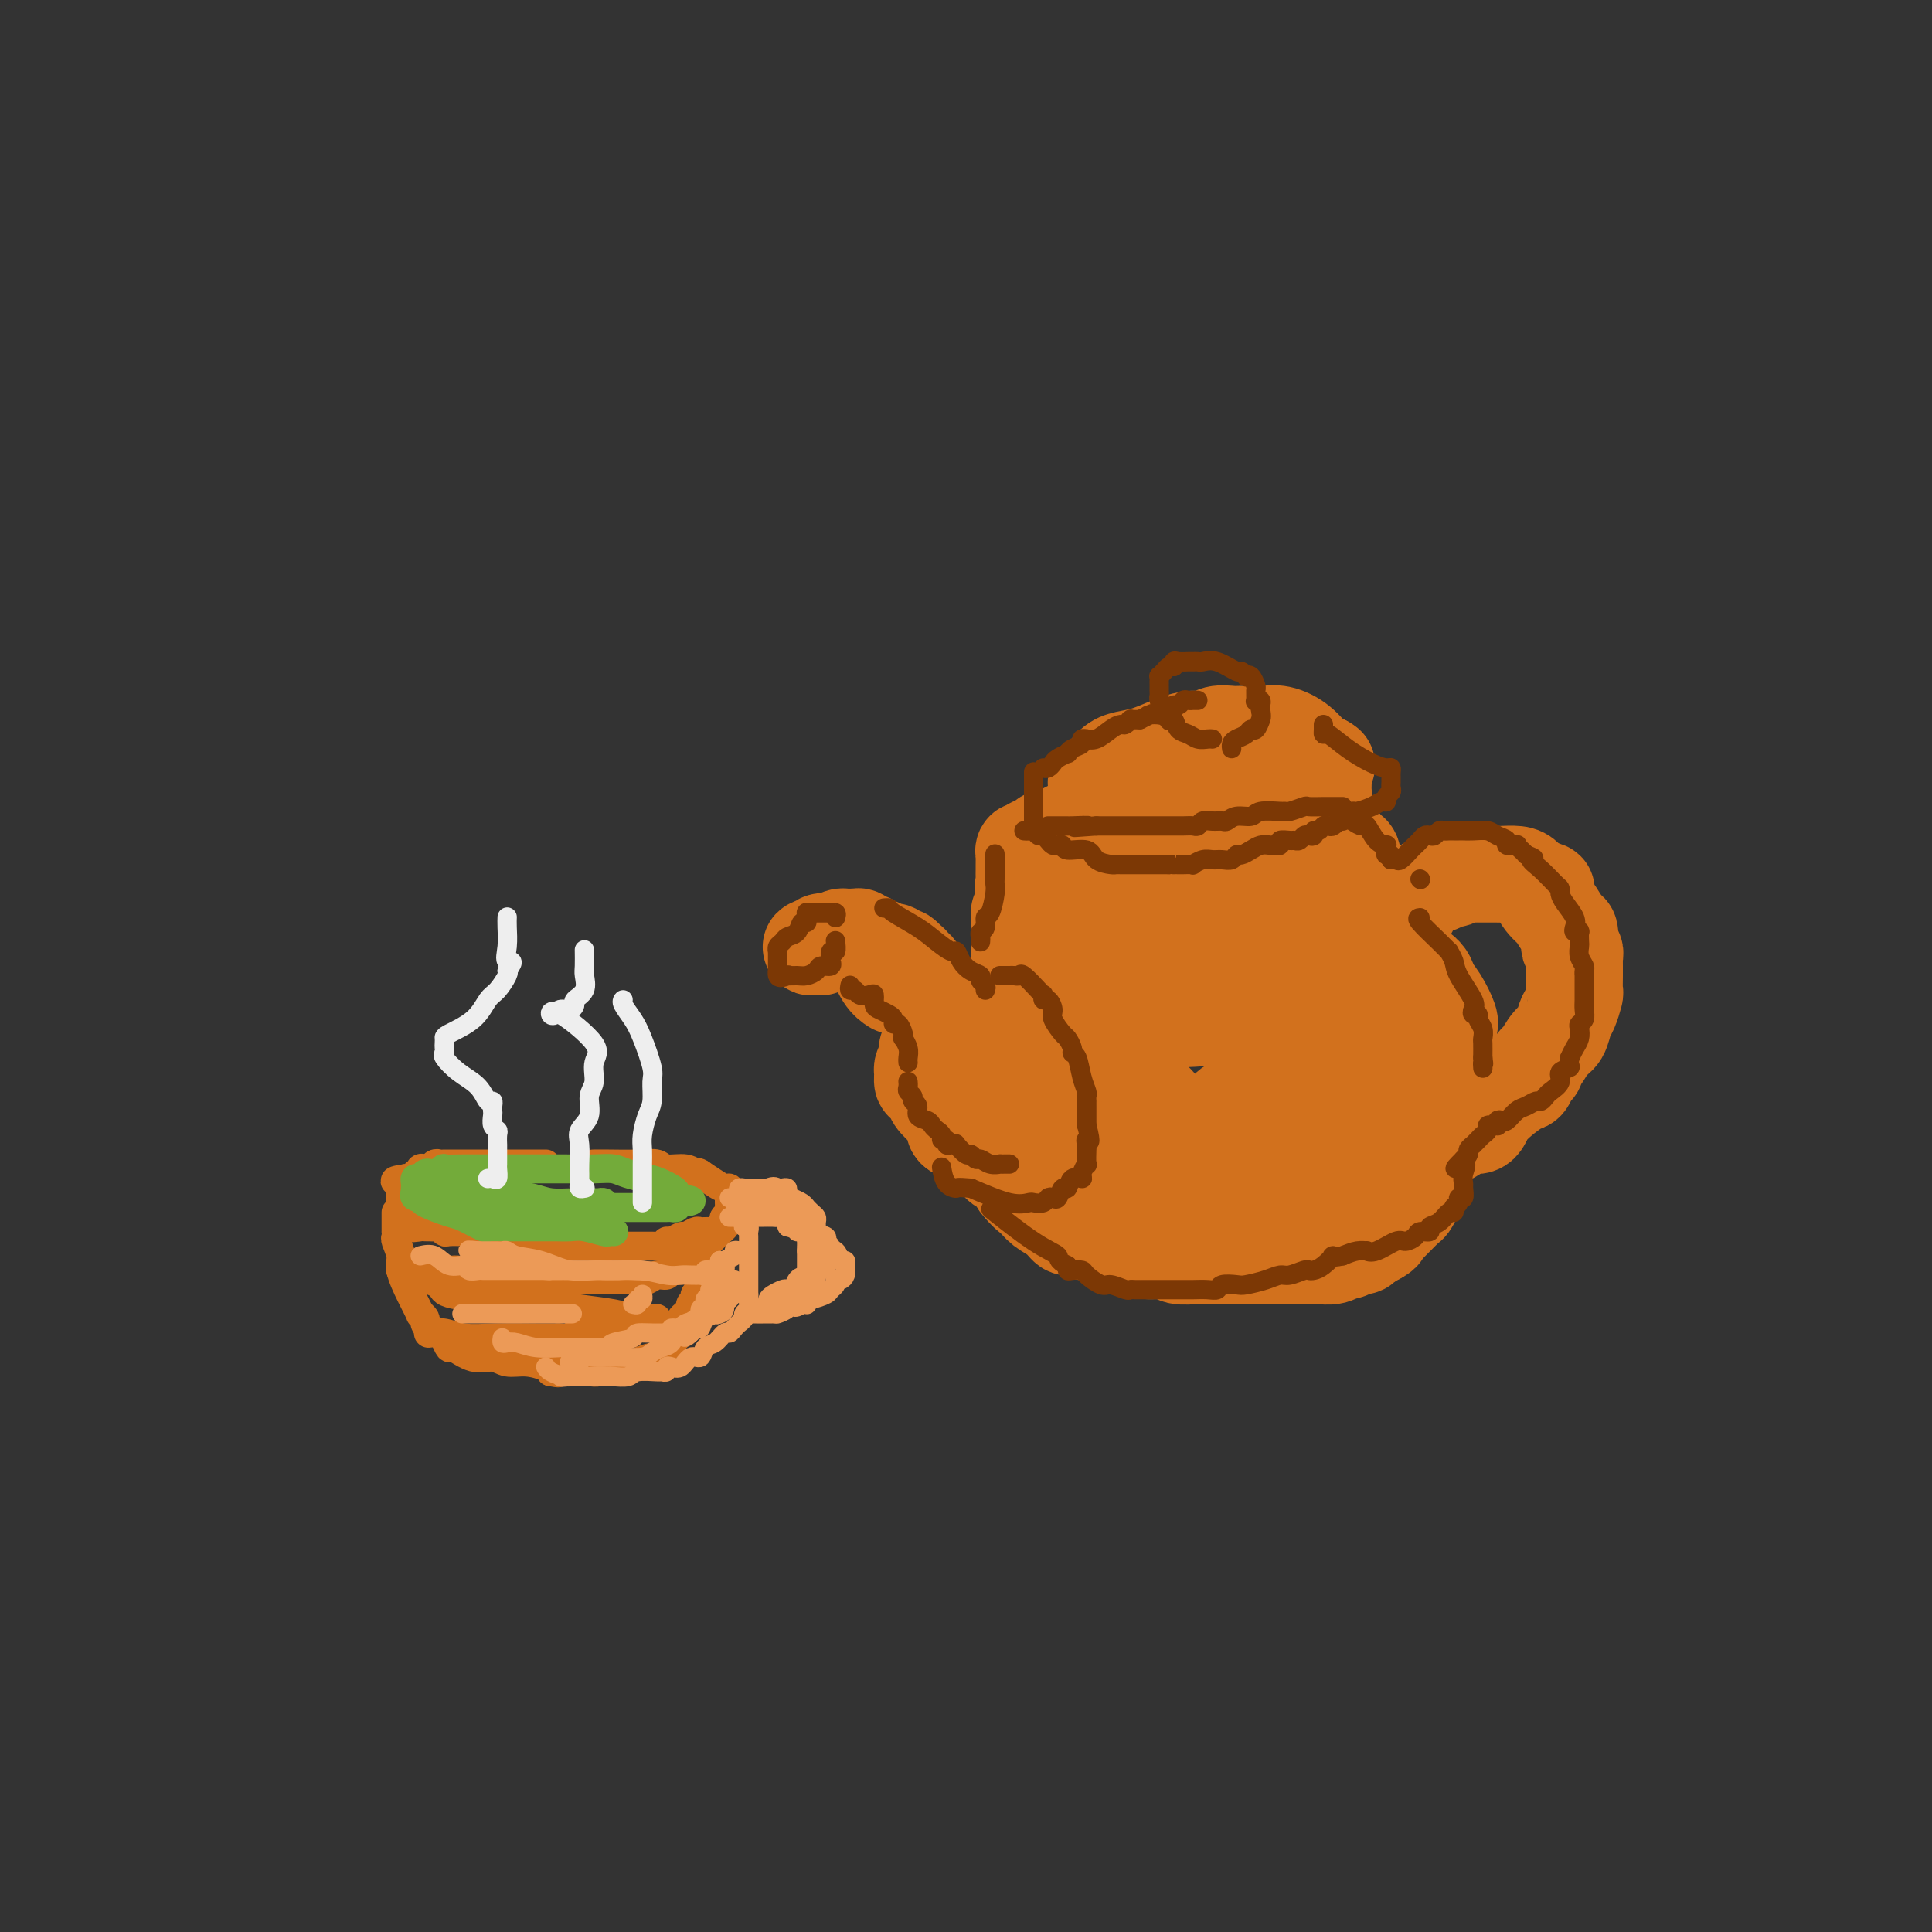 <svg viewBox='0 0 400 400' version='1.1' xmlns='http://www.w3.org/2000/svg' xmlns:xlink='http://www.w3.org/1999/xlink'><rect x="0" y="0" width="400" height="400" fill="#333333" stroke="none"/><g fill='none' stroke='rgb(210,113,29)' stroke-width='20' stroke-linecap='round' stroke-linejoin='round'><path d='M225,171c0.127,-0.008 0.254,-0.016 0,0c-0.254,0.016 -0.891,0.056 -1,0c-0.109,-0.056 0.308,-0.207 0,0c-0.308,0.207 -1.342,0.773 -2,1c-0.658,0.227 -0.941,0.116 -1,0c-0.059,-0.116 0.105,-0.237 0,0c-0.105,0.237 -0.480,0.833 -1,1c-0.520,0.167 -1.186,-0.095 -2,0c-0.814,0.095 -1.777,0.546 -2,1c-0.223,0.454 0.294,0.909 0,1c-0.294,0.091 -1.399,-0.183 -2,0c-0.601,0.183 -0.697,0.822 -1,1c-0.303,0.178 -0.813,-0.106 -1,0c-0.187,0.106 -0.050,0.601 0,1c0.050,0.399 0.013,0.702 0,1c-0.013,0.298 -0.003,0.591 0,1c0.003,0.409 -0.001,0.935 0,1c0.001,0.065 0.006,-0.329 0,0c-0.006,0.329 -0.022,1.382 0,2c0.022,0.618 0.084,0.800 0,1c-0.084,0.200 -0.312,0.418 0,1c0.312,0.582 1.166,1.528 2,2c0.834,0.472 1.648,0.470 2,1c0.352,0.530 0.241,1.592 1,2c0.759,0.408 2.389,0.161 3,0c0.611,-0.161 0.203,-0.236 1,0c0.797,0.236 2.799,0.782 4,1c1.201,0.218 1.600,0.109 2,0'/><path d='M227,190c2.327,0.393 3.144,0.876 4,1c0.856,0.124 1.752,-0.110 4,0c2.248,0.110 5.849,0.565 8,1c2.151,0.435 2.852,0.849 4,1c1.148,0.151 2.744,0.040 4,0c1.256,-0.040 2.171,-0.009 3,0c0.829,0.009 1.572,-0.004 2,0c0.428,0.004 0.541,0.027 1,0c0.459,-0.027 1.263,-0.103 2,0c0.737,0.103 1.407,0.384 2,0c0.593,-0.384 1.108,-1.432 2,-2c0.892,-0.568 2.160,-0.657 3,-1c0.840,-0.343 1.251,-0.940 2,-1c0.749,-0.060 1.837,0.418 3,0c1.163,-0.418 2.401,-1.733 3,-2c0.599,-0.267 0.560,0.514 1,0c0.440,-0.514 1.358,-2.323 2,-3c0.642,-0.677 1.009,-0.223 1,0c-0.009,0.223 -0.395,0.213 0,0c0.395,-0.213 1.570,-0.631 2,-1c0.430,-0.369 0.115,-0.689 0,-1c-0.115,-0.311 -0.030,-0.612 0,-1c0.030,-0.388 0.005,-0.864 0,-1c-0.005,-0.136 0.012,0.066 0,0c-0.012,-0.066 -0.052,-0.402 0,-1c0.052,-0.598 0.194,-1.460 0,-2c-0.194,-0.540 -0.726,-0.758 -1,-1c-0.274,-0.242 -0.290,-0.508 -1,-1c-0.710,-0.492 -2.114,-1.209 -3,-2c-0.886,-0.791 -1.253,-1.654 -2,-2c-0.747,-0.346 -1.873,-0.173 -3,0'/><path d='M270,171c-2.285,-1.332 -2.996,-1.663 -4,-2c-1.004,-0.337 -2.300,-0.679 -3,-1c-0.700,-0.321 -0.803,-0.622 -2,-1c-1.197,-0.378 -3.488,-0.833 -5,-1c-1.512,-0.167 -2.245,-0.044 -3,0c-0.755,0.044 -1.533,0.011 -3,0c-1.467,-0.011 -3.624,0.001 -5,0c-1.376,-0.001 -1.970,-0.015 -3,0c-1.030,0.015 -2.496,0.060 -4,0c-1.504,-0.060 -3.048,-0.226 -4,0c-0.952,0.226 -1.313,0.845 -2,1c-0.687,0.155 -1.700,-0.154 -2,0c-0.300,0.154 0.111,0.772 0,1c-0.111,0.228 -0.746,0.065 -1,0c-0.254,-0.065 -0.127,-0.033 0,0'/><path d='M220,175c0.000,0.000 0.100,0.100 0.1,0.1'/><path d='M225,178c-0.270,-0.103 -0.540,-0.206 0,0c0.540,0.206 1.889,0.720 3,1c1.111,0.280 1.985,0.324 4,1c2.015,0.676 5.171,1.982 8,3c2.829,1.018 5.332,1.748 7,2c1.668,0.252 2.503,0.026 3,0c0.497,-0.026 0.658,0.148 1,0c0.342,-0.148 0.865,-0.618 1,-1c0.135,-0.382 -0.119,-0.677 0,-1c0.119,-0.323 0.610,-0.675 1,-1c0.390,-0.325 0.679,-0.623 1,-1c0.321,-0.377 0.674,-0.833 1,-1c0.326,-0.167 0.626,-0.045 1,0c0.374,0.045 0.821,0.013 1,0c0.179,-0.013 0.089,-0.006 0,0'/><path d='M226,171c0.002,0.203 0.004,0.405 0,0c-0.004,-0.405 -0.015,-1.418 0,-2c0.015,-0.582 0.057,-0.733 0,-1c-0.057,-0.267 -0.211,-0.649 0,-1c0.211,-0.351 0.789,-0.673 1,-1c0.211,-0.327 0.056,-0.661 0,-1c-0.056,-0.339 -0.012,-0.682 0,-1c0.012,-0.318 -0.009,-0.609 0,-1c0.009,-0.391 0.046,-0.882 0,-1c-0.046,-0.118 -0.176,0.137 0,0c0.176,-0.137 0.657,-0.666 1,-1c0.343,-0.334 0.549,-0.474 1,-1c0.451,-0.526 1.149,-1.437 2,-2c0.851,-0.563 1.856,-0.777 3,-1c1.144,-0.223 2.427,-0.456 4,-1c1.573,-0.544 3.437,-1.400 5,-2c1.563,-0.600 2.826,-0.945 4,-1c1.174,-0.055 2.258,0.182 3,0c0.742,-0.182 1.141,-0.781 2,-1c0.859,-0.219 2.179,-0.058 3,0c0.821,0.058 1.142,0.014 2,0c0.858,-0.014 2.253,0.001 3,0c0.747,-0.001 0.847,-0.018 1,0c0.153,0.018 0.359,0.071 1,0c0.641,-0.071 1.718,-0.266 3,0c1.282,0.266 2.768,0.995 4,2c1.232,1.005 2.209,2.287 3,3c0.791,0.713 1.395,0.856 2,1'/><path d='M274,158c1.392,0.895 0.373,0.133 0,0c-0.373,-0.133 -0.100,0.362 0,1c0.100,0.638 0.028,1.418 0,2c-0.028,0.582 -0.011,0.967 0,1c0.011,0.033 0.017,-0.285 0,0c-0.017,0.285 -0.057,1.173 0,2c0.057,0.827 0.211,1.593 0,2c-0.211,0.407 -0.788,0.456 -1,1c-0.212,0.544 -0.061,1.584 0,2c0.061,0.416 0.030,0.208 0,0'/><path d='M211,189c-0.000,-0.035 -0.000,-0.070 0,0c0.000,0.070 0.000,0.246 0,1c-0.000,0.754 -0.000,2.086 0,3c0.000,0.914 0.000,1.411 0,2c-0.000,0.589 -0.000,1.271 0,2c0.000,0.729 0.001,1.505 0,2c-0.001,0.495 -0.002,0.709 0,1c0.002,0.291 0.008,0.658 0,1c-0.008,0.342 -0.028,0.657 0,1c0.028,0.343 0.105,0.713 0,1c-0.105,0.287 -0.391,0.491 -1,1c-0.609,0.509 -1.540,1.323 -2,2c-0.460,0.677 -0.449,1.216 -1,2c-0.551,0.784 -1.664,1.811 -2,3c-0.336,1.189 0.106,2.539 0,3c-0.106,0.461 -0.761,0.034 -1,1c-0.239,0.966 -0.064,3.327 0,4c0.064,0.673 0.017,-0.342 0,0c-0.017,0.342 -0.004,2.040 0,3c0.004,0.960 0.000,1.182 0,2c-0.000,0.818 0.004,2.230 0,3c-0.004,0.770 -0.016,0.896 0,1c0.016,0.104 0.059,0.184 0,1c-0.059,0.816 -0.222,2.368 0,3c0.222,0.632 0.828,0.345 1,1c0.172,0.655 -0.092,2.254 0,3c0.092,0.746 0.538,0.639 1,1c0.462,0.361 0.938,1.190 1,2c0.062,0.810 -0.291,1.603 0,2c0.291,0.397 1.226,0.399 2,1c0.774,0.601 1.387,1.800 2,3'/><path d='M211,245c1.527,1.974 2.345,2.409 3,3c0.655,0.591 1.148,1.339 2,2c0.852,0.661 2.062,1.234 3,2c0.938,0.766 1.605,1.726 2,2c0.395,0.274 0.517,-0.139 1,0c0.483,0.139 1.326,0.828 2,1c0.674,0.172 1.179,-0.174 2,0c0.821,0.174 1.957,0.869 3,1c1.043,0.131 1.993,-0.301 3,0c1.007,0.301 2.072,1.334 3,2c0.928,0.666 1.721,0.963 3,1c1.279,0.037 3.045,-0.186 4,0c0.955,0.186 1.098,0.782 2,1c0.902,0.218 2.562,0.058 4,0c1.438,-0.058 2.654,-0.016 4,0c1.346,0.016 2.821,0.004 4,0c1.179,-0.004 2.060,-0.001 3,0c0.940,0.001 1.938,0.000 3,0c1.062,-0.000 2.188,-0.000 3,0c0.812,0.000 1.309,0.001 2,0c0.691,-0.001 1.576,-0.004 2,0c0.424,0.004 0.389,0.016 1,0c0.611,-0.016 1.869,-0.061 3,0c1.131,0.061 2.134,0.228 3,0c0.866,-0.228 1.595,-0.850 2,-1c0.405,-0.150 0.485,0.171 1,0c0.515,-0.171 1.464,-0.833 2,-1c0.536,-0.167 0.659,0.161 1,0c0.341,-0.161 0.899,-0.813 1,-1c0.101,-0.187 -0.257,0.089 0,0c0.257,-0.089 1.128,-0.545 2,-1'/><path d='M285,256c1.621,-0.849 1.173,-0.971 1,-1c-0.173,-0.029 -0.072,0.035 1,-1c1.072,-1.035 3.113,-3.171 4,-4c0.887,-0.829 0.619,-0.352 1,-1c0.381,-0.648 1.413,-2.420 2,-4c0.587,-1.580 0.731,-2.970 1,-4c0.269,-1.030 0.663,-1.702 1,-3c0.337,-1.298 0.616,-3.221 1,-4c0.384,-0.779 0.873,-0.414 1,-1c0.127,-0.586 -0.110,-2.122 0,-3c0.110,-0.878 0.565,-1.097 1,-2c0.435,-0.903 0.850,-2.491 1,-4c0.150,-1.509 0.035,-2.939 0,-4c-0.035,-1.061 0.012,-1.754 0,-3c-0.012,-1.246 -0.081,-3.046 0,-4c0.081,-0.954 0.314,-1.063 0,-2c-0.314,-0.937 -1.174,-2.701 -2,-4c-0.826,-1.299 -1.619,-2.131 -2,-3c-0.381,-0.869 -0.350,-1.774 -2,-3c-1.650,-1.226 -4.981,-2.773 -7,-4c-2.019,-1.227 -2.726,-2.133 -4,-3c-1.274,-0.867 -3.114,-1.696 -4,-2c-0.886,-0.304 -0.817,-0.083 -1,0c-0.183,0.083 -0.619,0.026 -1,0c-0.381,-0.026 -0.708,-0.023 -1,0c-0.292,0.023 -0.549,0.065 -1,0c-0.451,-0.065 -1.096,-0.239 -2,0c-0.904,0.239 -2.067,0.889 -3,1c-0.933,0.111 -1.636,-0.316 -3,0c-1.364,0.316 -3.390,1.376 -5,2c-1.610,0.624 -2.805,0.812 -4,1'/><path d='M258,196c-4.341,0.629 -4.694,0.203 -5,0c-0.306,-0.203 -0.566,-0.183 -1,0c-0.434,0.183 -1.043,0.531 -2,1c-0.957,0.469 -2.262,1.061 -3,1c-0.738,-0.061 -0.909,-0.773 -2,0c-1.091,0.773 -3.101,3.031 -5,4c-1.899,0.969 -3.686,0.650 -5,1c-1.314,0.350 -2.156,1.369 -3,2c-0.844,0.631 -1.691,0.875 -2,1c-0.309,0.125 -0.079,0.132 0,0c0.079,-0.132 0.008,-0.403 0,0c-0.008,0.403 0.048,1.482 0,2c-0.048,0.518 -0.201,0.476 0,1c0.201,0.524 0.756,1.612 2,2c1.244,0.388 3.179,0.074 5,0c1.821,-0.074 3.530,0.092 7,0c3.470,-0.092 8.701,-0.441 12,-1c3.299,-0.559 4.666,-1.327 7,-2c2.334,-0.673 5.634,-1.252 8,-2c2.366,-0.748 3.799,-1.665 5,-2c1.201,-0.335 2.170,-0.087 3,0c0.830,0.087 1.521,0.012 2,0c0.479,-0.012 0.747,0.037 1,0c0.253,-0.037 0.492,-0.161 1,0c0.508,0.161 1.284,0.606 2,2c0.716,1.394 1.371,3.735 2,5c0.629,1.265 1.232,1.452 2,2c0.768,0.548 1.701,1.456 2,2c0.299,0.544 -0.035,0.723 0,1c0.035,0.277 0.439,0.650 0,1c-0.439,0.350 -1.719,0.675 -3,1'/><path d='M288,218c-0.984,0.535 -1.944,0.371 -3,1c-1.056,0.629 -2.208,2.049 -4,3c-1.792,0.951 -4.223,1.433 -7,2c-2.777,0.567 -5.900,1.219 -8,2c-2.100,0.781 -3.179,1.691 -5,2c-1.821,0.309 -4.386,0.016 -6,1c-1.614,0.984 -2.276,3.244 -3,4c-0.724,0.756 -1.508,0.006 -2,0c-0.492,-0.006 -0.691,0.731 -1,1c-0.309,0.269 -0.726,0.069 -1,0c-0.274,-0.069 -0.403,-0.007 -1,0c-0.597,0.007 -1.662,-0.039 -3,-1c-1.338,-0.961 -2.950,-2.836 -4,-4c-1.050,-1.164 -1.538,-1.618 -2,-2c-0.462,-0.382 -0.898,-0.692 -1,-1c-0.102,-0.308 0.130,-0.615 0,-1c-0.130,-0.385 -0.623,-0.849 -1,-1c-0.377,-0.151 -0.637,0.011 -1,-1c-0.363,-1.011 -0.828,-3.195 -1,-4c-0.172,-0.805 -0.049,-0.230 0,0c0.049,0.230 0.025,0.115 0,0'/><path d='M222,208c-0.423,-0.296 -0.845,-0.592 -1,0c-0.155,0.592 -0.042,2.071 0,3c0.042,0.929 0.012,1.309 0,2c-0.012,0.691 -0.006,1.695 0,2c0.006,0.305 0.013,-0.089 0,0c-0.013,0.089 -0.046,0.662 0,1c0.046,0.338 0.170,0.443 0,1c-0.170,0.557 -0.634,1.567 -1,2c-0.366,0.433 -0.634,0.290 -1,1c-0.366,0.710 -0.829,2.273 -1,3c-0.171,0.727 -0.048,0.619 0,1c0.048,0.381 0.022,1.251 0,2c-0.022,0.749 -0.041,1.377 0,2c0.041,0.623 0.142,1.240 0,2c-0.142,0.760 -0.527,1.662 0,3c0.527,1.338 1.966,3.114 3,4c1.034,0.886 1.664,0.884 3,1c1.336,0.116 3.377,0.349 5,1c1.623,0.651 2.828,1.719 4,2c1.172,0.281 2.312,-0.226 3,0c0.688,0.226 0.924,1.185 2,2c1.076,0.815 2.991,1.486 4,2c1.009,0.514 1.111,0.872 2,1c0.889,0.128 2.566,0.028 4,0c1.434,-0.028 2.627,0.018 4,0c1.373,-0.018 2.926,-0.099 4,0c1.074,0.099 1.669,0.377 3,0c1.331,-0.377 3.397,-1.409 5,-2c1.603,-0.591 2.744,-0.740 4,-1c1.256,-0.260 2.628,-0.630 4,-1'/><path d='M272,242c4.500,-0.558 3.752,0.047 4,0c0.248,-0.047 1.494,-0.748 2,-1c0.506,-0.252 0.271,-0.057 0,0c-0.271,0.057 -0.580,-0.023 0,0c0.580,0.023 2.048,0.150 3,0c0.952,-0.150 1.389,-0.578 2,-1c0.611,-0.422 1.395,-0.839 2,-1c0.605,-0.161 1.030,-0.068 1,0c-0.030,0.068 -0.513,0.109 -1,0c-0.487,-0.109 -0.976,-0.369 -2,0c-1.024,0.369 -2.584,1.367 -5,2c-2.416,0.633 -5.689,0.901 -9,1c-3.311,0.099 -6.660,0.028 -8,0c-1.340,-0.028 -0.670,-0.014 0,0'/><path d='M289,189c0.182,0.059 0.363,0.118 1,0c0.637,-0.118 1.729,-0.414 2,-1c0.271,-0.586 -0.278,-1.464 0,-2c0.278,-0.536 1.384,-0.731 2,-1c0.616,-0.269 0.741,-0.612 1,-1c0.259,-0.388 0.651,-0.821 1,-1c0.349,-0.179 0.656,-0.104 1,0c0.344,0.104 0.726,0.238 1,0c0.274,-0.238 0.439,-0.848 1,-1c0.561,-0.152 1.516,0.156 2,0c0.484,-0.156 0.497,-0.774 1,-1c0.503,-0.226 1.497,-0.061 2,0c0.503,0.061 0.517,0.016 1,0c0.483,-0.016 1.437,-0.004 2,0c0.563,0.004 0.735,0.001 1,0c0.265,-0.001 0.623,0.002 1,0c0.377,-0.002 0.773,-0.007 1,0c0.227,0.007 0.285,0.027 1,0c0.715,-0.027 2.089,-0.100 3,0c0.911,0.100 1.361,0.373 2,1c0.639,0.627 1.468,1.608 2,2c0.532,0.392 0.766,0.196 1,0'/><path d='M319,184c2.517,0.512 0.310,0.293 0,1c-0.310,0.707 1.276,2.340 2,3c0.724,0.660 0.585,0.348 1,1c0.415,0.652 1.383,2.269 2,3c0.617,0.731 0.883,0.577 1,1c0.117,0.423 0.084,1.423 0,2c-0.084,0.577 -0.219,0.732 0,1c0.219,0.268 0.791,0.651 1,1c0.209,0.349 0.056,0.665 0,1c-0.056,0.335 -0.014,0.690 0,1c0.014,0.310 0.001,0.577 0,1c-0.001,0.423 0.011,1.004 0,2c-0.011,0.996 -0.044,2.406 0,3c0.044,0.594 0.164,0.370 0,1c-0.164,0.630 -0.611,2.113 -1,3c-0.389,0.887 -0.721,1.179 -1,2c-0.279,0.821 -0.505,2.171 -1,3c-0.495,0.829 -1.260,1.138 -2,2c-0.740,0.862 -1.455,2.277 -2,3c-0.545,0.723 -0.920,0.755 -1,1c-0.080,0.245 0.133,0.705 0,1c-0.133,0.295 -0.613,0.425 -1,1c-0.387,0.575 -0.681,1.594 -1,2c-0.319,0.406 -0.663,0.200 -2,1c-1.337,0.800 -3.667,2.606 -5,4c-1.333,1.394 -1.669,2.376 -2,3c-0.331,0.624 -0.656,0.889 -1,1c-0.344,0.111 -0.708,0.068 -1,0c-0.292,-0.068 -0.512,-0.162 -1,0c-0.488,0.162 -1.244,0.581 -2,1'/><path d='M302,234c-2.869,2.083 -2.542,1.292 -4,1c-1.458,-0.292 -4.702,-0.083 -6,0c-1.298,0.083 -0.649,0.042 0,0'/><path d='M208,233c-0.002,0.332 -0.004,0.663 0,1c0.004,0.337 0.013,0.679 0,1c-0.013,0.321 -0.049,0.622 0,1c0.049,0.378 0.182,0.834 0,1c-0.182,0.166 -0.679,0.042 -1,0c-0.321,-0.042 -0.468,-0.001 -1,0c-0.532,0.001 -1.451,-0.037 -2,0c-0.549,0.037 -0.729,0.150 -1,0c-0.271,-0.150 -0.633,-0.562 -1,-1c-0.367,-0.438 -0.737,-0.901 -1,-1c-0.263,-0.099 -0.417,0.166 -1,0c-0.583,-0.166 -1.595,-0.762 -2,-1c-0.405,-0.238 -0.202,-0.119 0,0'/><path d='M198,234c-0.913,-0.612 -0.195,-0.641 0,-1c0.195,-0.359 -0.134,-1.047 -1,-2c-0.866,-0.953 -2.270,-2.171 -3,-3c-0.730,-0.829 -0.785,-1.267 -1,-2c-0.215,-0.733 -0.590,-1.760 -1,-2c-0.410,-0.240 -0.856,0.305 -1,0c-0.144,-0.305 0.013,-1.462 0,-2c-0.013,-0.538 -0.196,-0.459 0,-1c0.196,-0.541 0.770,-1.703 1,-2c0.230,-0.297 0.114,0.272 0,0c-0.114,-0.272 -0.227,-1.386 0,-2c0.227,-0.614 0.793,-0.728 1,-1c0.207,-0.272 0.055,-0.702 0,-1c-0.055,-0.298 -0.014,-0.464 0,-1c0.014,-0.536 0.001,-1.442 0,-2c-0.001,-0.558 0.010,-0.768 0,-1c-0.010,-0.232 -0.041,-0.486 0,-1c0.041,-0.514 0.155,-1.290 0,-2c-0.155,-0.710 -0.577,-1.355 -1,-2'/><path d='M192,206c0.137,-2.273 -0.019,-0.455 0,0c0.019,0.455 0.215,-0.452 0,-1c-0.215,-0.548 -0.841,-0.738 -1,-1c-0.159,-0.262 0.151,-0.595 0,-1c-0.151,-0.405 -0.761,-0.883 -1,-1c-0.239,-0.117 -0.107,0.127 0,0c0.107,-0.127 0.188,-0.626 0,-1c-0.188,-0.374 -0.646,-0.622 -1,-1c-0.354,-0.378 -0.603,-0.885 -1,-1c-0.397,-0.115 -0.942,0.161 -1,0c-0.058,-0.161 0.370,-0.760 0,-1c-0.370,-0.240 -1.538,-0.121 -2,0c-0.462,0.121 -0.218,0.244 0,0c0.218,-0.244 0.409,-0.854 0,-1c-0.409,-0.146 -1.419,0.172 -2,0c-0.581,-0.172 -0.733,-0.835 -1,-1c-0.267,-0.165 -0.649,0.166 -1,0c-0.351,-0.166 -0.673,-0.829 -1,-1c-0.327,-0.171 -0.661,0.150 -1,0c-0.339,-0.150 -0.682,-0.772 -1,-1c-0.318,-0.228 -0.609,-0.062 -1,0c-0.391,0.062 -0.881,0.019 -1,0c-0.119,-0.019 0.133,-0.015 0,0c-0.133,0.015 -0.651,0.043 -1,0c-0.349,-0.043 -0.528,-0.155 -1,0c-0.472,0.155 -1.236,0.578 -2,1'/><path d='M172,195c-2.312,-0.448 -0.591,-0.066 0,0c0.591,0.066 0.051,-0.182 -1,0c-1.051,0.182 -2.615,0.795 -3,1c-0.385,0.205 0.409,0.003 1,0c0.591,-0.003 0.980,0.195 1,0c0.020,-0.195 -0.331,-0.781 0,-1c0.331,-0.219 1.342,-0.069 2,0c0.658,0.069 0.963,0.057 2,0c1.037,-0.057 2.805,-0.160 4,0c1.195,0.160 1.816,0.582 2,1c0.184,0.418 -0.070,0.830 0,1c0.070,0.170 0.462,0.097 1,1c0.538,0.903 1.222,2.782 2,4c0.778,1.218 1.651,1.777 2,2c0.349,0.223 0.175,0.112 0,0'/></g>
<g fill='none' stroke='rgb(210,113,29)' stroke-width='6' stroke-linecap='round' stroke-linejoin='round'><path d='M113,241c-0.341,0.000 -0.683,0.000 -1,0c-0.317,-0.000 -0.610,-0.000 -1,0c-0.390,0.000 -0.878,0.000 -1,0c-0.122,-0.000 0.122,-0.000 0,0c-0.122,0.000 -0.610,0.000 -1,0c-0.390,-0.000 -0.682,-0.000 -1,0c-0.318,0.000 -0.663,0.000 -1,0c-0.337,-0.000 -0.668,-0.000 -1,0c-0.332,0.000 -0.666,0.000 -1,0c-0.334,-0.000 -0.670,-0.000 -1,0c-0.330,0.000 -0.656,0.000 -1,0c-0.344,-0.000 -0.707,-0.000 -1,0c-0.293,0.000 -0.515,0.000 -1,0c-0.485,-0.000 -1.233,-0.000 -2,0c-0.767,0.000 -1.553,0.000 -2,0c-0.447,-0.000 -0.553,-0.001 -1,0c-0.447,0.001 -1.233,0.004 -2,0c-0.767,-0.004 -1.515,-0.015 -2,0c-0.485,0.015 -0.709,0.055 -1,0c-0.291,-0.055 -0.651,-0.207 -1,0c-0.349,0.207 -0.686,0.772 -1,1c-0.314,0.228 -0.604,0.117 -1,0c-0.396,-0.117 -0.896,-0.241 -1,0c-0.104,0.241 0.189,0.848 0,1c-0.189,0.152 -0.858,-0.151 -1,0c-0.142,0.151 0.245,0.758 0,1c-0.245,0.242 -1.123,0.121 -2,0'/><path d='M84,244c-4.426,0.631 -0.990,0.708 0,1c0.990,0.292 -0.467,0.799 -1,1c-0.533,0.201 -0.143,0.095 0,0c0.143,-0.095 0.038,-0.179 0,0c-0.038,0.179 -0.010,0.621 0,1c0.010,0.379 0.003,0.693 0,1c-0.003,0.307 -0.001,0.606 0,1c0.001,0.394 0.001,0.884 0,1c-0.001,0.116 -0.004,-0.141 0,0c0.004,0.141 0.014,0.679 0,1c-0.014,0.321 -0.053,0.426 0,1c0.053,0.574 0.199,1.618 1,2c0.801,0.382 2.256,0.101 3,0c0.744,-0.101 0.777,-0.023 1,0c0.223,0.023 0.635,-0.008 1,0c0.365,0.008 0.682,0.055 1,0c0.318,-0.055 0.636,-0.211 1,0c0.364,0.211 0.773,0.789 1,1c0.227,0.211 0.270,0.054 1,0c0.730,-0.054 2.145,-0.007 3,0c0.855,0.007 1.149,-0.027 2,0c0.851,0.027 2.260,0.116 3,0c0.740,-0.116 0.810,-0.438 2,0c1.190,0.438 3.498,1.634 5,2c1.502,0.366 2.198,-0.098 3,0c0.802,0.098 1.710,0.758 3,1c1.290,0.242 2.963,0.065 4,0c1.037,-0.065 1.439,-0.019 2,0c0.561,0.019 1.280,0.009 2,0'/><path d='M122,258c6.164,0.619 2.574,0.166 1,0c-1.574,-0.166 -1.133,-0.044 0,0c1.133,0.044 2.958,0.012 4,0c1.042,-0.012 1.301,-0.004 2,0c0.699,0.004 1.837,0.002 3,0c1.163,-0.002 2.350,-0.005 3,0c0.650,0.005 0.765,0.016 1,0c0.235,-0.016 0.592,-0.061 1,0c0.408,0.061 0.868,0.228 1,0c0.132,-0.228 -0.063,-0.849 0,-1c0.063,-0.151 0.383,0.170 1,0c0.617,-0.170 1.530,-0.830 2,-1c0.470,-0.170 0.498,0.152 1,0c0.502,-0.152 1.478,-0.777 2,-1c0.522,-0.223 0.588,-0.045 1,0c0.412,0.045 1.168,-0.043 2,0c0.832,0.043 1.739,0.219 2,0c0.261,-0.219 -0.122,-0.832 0,-1c0.122,-0.168 0.751,0.109 1,0c0.249,-0.109 0.119,-0.603 0,-1c-0.119,-0.397 -0.228,-0.698 0,-1c0.228,-0.302 0.793,-0.606 1,-1c0.207,-0.394 0.055,-0.879 0,-1c-0.055,-0.121 -0.014,0.121 0,0c0.014,-0.121 0.001,-0.606 0,-1c-0.001,-0.394 0.009,-0.696 0,-1c-0.009,-0.304 -0.035,-0.609 0,-1c0.035,-0.391 0.133,-0.868 0,-1c-0.133,-0.132 -0.497,0.080 -1,0c-0.503,-0.080 -1.144,-0.451 -2,-1c-0.856,-0.549 -1.928,-1.274 -3,-2'/><path d='M145,243c-1.093,-0.708 -0.824,0.020 -1,0c-0.176,-0.020 -0.795,-0.790 -2,-1c-1.205,-0.210 -2.996,0.140 -4,0c-1.004,-0.140 -1.222,-0.770 -2,-1c-0.778,-0.230 -2.116,-0.062 -4,0c-1.884,0.062 -4.315,0.017 -6,0c-1.685,-0.017 -2.624,-0.005 -3,0c-0.376,0.005 -0.188,0.002 0,0'/><path d='M82,251c-0.000,0.331 -0.000,0.662 0,1c0.000,0.338 0.000,0.682 0,1c-0.000,0.318 -0.001,0.608 0,1c0.001,0.392 0.004,0.885 0,1c-0.004,0.115 -0.017,-0.148 0,0c0.017,0.148 0.062,0.706 0,1c-0.062,0.294 -0.233,0.325 0,1c0.233,0.675 0.870,1.994 1,3c0.130,1.006 -0.249,1.698 0,3c0.249,1.302 1.124,3.213 2,5c0.876,1.787 1.753,3.448 2,4c0.247,0.552 -0.137,-0.006 0,0c0.137,0.006 0.796,0.578 1,1c0.204,0.422 -0.047,0.696 0,1c0.047,0.304 0.391,0.640 1,1c0.609,0.360 1.481,0.745 2,1c0.519,0.255 0.684,0.379 1,1c0.316,0.621 0.783,1.740 1,2c0.217,0.260 0.185,-0.337 1,0c0.815,0.337 2.477,1.610 4,2c1.523,0.390 2.905,-0.103 4,0c1.095,0.103 1.902,0.801 3,1c1.098,0.199 2.488,-0.100 4,0c1.512,0.100 3.146,0.600 4,1c0.854,0.400 0.927,0.700 1,1'/><path d='M114,284c2.581,0.464 1.032,0.125 1,0c-0.032,-0.125 1.453,-0.037 2,0c0.547,0.037 0.155,0.024 1,0c0.845,-0.024 2.927,-0.059 4,0c1.073,0.059 1.138,0.213 2,0c0.862,-0.213 2.523,-0.792 3,-1c0.477,-0.208 -0.230,-0.046 0,0c0.230,0.046 1.395,-0.025 2,0c0.605,0.025 0.649,0.147 1,0c0.351,-0.147 1.010,-0.563 2,-1c0.990,-0.437 2.310,-0.894 3,-1c0.690,-0.106 0.749,0.139 1,0c0.251,-0.139 0.694,-0.662 1,-1c0.306,-0.338 0.474,-0.490 1,-1c0.526,-0.510 1.408,-1.380 2,-2c0.592,-0.620 0.893,-0.992 1,-1c0.107,-0.008 0.019,0.349 0,0c-0.019,-0.349 0.033,-1.403 0,-2c-0.033,-0.597 -0.149,-0.737 0,-1c0.149,-0.263 0.562,-0.649 1,-1c0.438,-0.351 0.901,-0.667 1,-1c0.099,-0.333 -0.167,-0.683 0,-1c0.167,-0.317 0.766,-0.600 1,-1c0.234,-0.400 0.101,-0.915 0,-1c-0.101,-0.085 -0.172,0.262 0,0c0.172,-0.262 0.586,-1.131 1,-2'/><path d='M145,266c1.547,-2.741 0.415,-2.094 0,-2c-0.415,0.094 -0.111,-0.367 0,-1c0.111,-0.633 0.030,-1.440 0,-2c-0.030,-0.560 -0.009,-0.874 0,-1c0.009,-0.126 0.004,-0.063 0,0'/><path d='M150,253c0.034,0.388 0.069,0.776 0,1c-0.069,0.224 -0.241,0.285 -1,1c-0.759,0.715 -2.105,2.085 -3,3c-0.895,0.915 -1.338,1.373 -2,2c-0.662,0.627 -1.542,1.421 -2,2c-0.458,0.579 -0.493,0.944 -1,1c-0.507,0.056 -1.485,-0.195 -2,0c-0.515,0.195 -0.568,0.837 -1,1c-0.432,0.163 -1.245,-0.152 -2,0c-0.755,0.152 -1.453,0.773 -2,1c-0.547,0.227 -0.945,0.061 -3,0c-2.055,-0.061 -5.769,-0.016 -9,0c-3.231,0.016 -5.980,0.001 -8,0c-2.020,-0.001 -3.310,0.010 -5,0c-1.690,-0.010 -3.780,-0.041 -5,0c-1.220,0.041 -1.571,0.155 -3,0c-1.429,-0.155 -3.936,-0.577 -5,-1c-1.064,-0.423 -0.686,-0.845 -1,-1c-0.314,-0.155 -1.320,-0.042 -2,0c-0.680,0.042 -1.036,0.011 -1,0c0.036,-0.011 0.463,-0.004 0,0c-0.463,0.004 -1.815,0.004 -3,0c-1.185,-0.004 -2.204,-0.011 -3,0c-0.796,0.011 -1.368,0.042 -2,0c-0.632,-0.042 -1.323,-0.155 -1,0c0.323,0.155 1.662,0.577 3,1'/><path d='M86,264c1.591,0.504 4.069,1.263 5,2c0.931,0.737 0.315,1.451 3,2c2.685,0.549 8.671,0.932 11,1c2.329,0.068 1.000,-0.178 1,0c-0.000,0.178 1.327,0.780 2,1c0.673,0.220 0.691,0.058 1,0c0.309,-0.058 0.908,-0.013 1,0c0.092,0.013 -0.324,-0.008 0,0c0.324,0.008 1.390,0.044 2,0c0.610,-0.044 0.766,-0.170 2,0c1.234,0.170 3.546,0.634 6,1c2.454,0.366 5.049,0.634 7,1c1.951,0.366 3.256,0.829 4,1c0.744,0.171 0.927,0.049 1,0c0.073,-0.049 0.037,-0.024 0,0'/><path d='M136,273c-0.076,-0.050 -0.152,-0.101 -1,0c-0.848,0.101 -2.469,0.353 -4,1c-1.531,0.647 -2.974,1.690 -5,2c-2.026,0.310 -4.636,-0.113 -6,0c-1.364,0.113 -1.481,0.762 -2,1c-0.519,0.238 -1.441,0.063 -2,0c-0.559,-0.063 -0.754,-0.016 -1,0c-0.246,0.016 -0.544,0.001 -1,0c-0.456,-0.001 -1.072,0.014 -3,0c-1.928,-0.014 -5.169,-0.056 -8,0c-2.831,0.056 -5.254,0.211 -7,0c-1.746,-0.211 -2.816,-0.788 -4,-1c-1.184,-0.212 -2.481,-0.061 -3,0c-0.519,0.061 -0.259,0.030 0,0'/></g>
<g fill='none' stroke='rgb(115,171,58)' stroke-width='6' stroke-linecap='round' stroke-linejoin='round'><path d='M125,250c0.106,-0.422 0.212,-0.844 0,-1c-0.212,-0.156 -0.743,-0.045 -1,0c-0.257,0.045 -0.241,0.023 -1,0c-0.759,-0.023 -2.293,-0.048 -4,0c-1.707,0.048 -3.588,0.171 -5,0c-1.412,-0.171 -2.354,-0.634 -4,-1c-1.646,-0.366 -3.994,-0.634 -5,-1c-1.006,-0.366 -0.669,-0.830 -1,-1c-0.331,-0.170 -1.331,-0.046 -2,0c-0.669,0.046 -1.007,0.012 -1,0c0.007,-0.012 0.360,-0.003 0,0c-0.360,0.003 -1.431,0.001 -2,0c-0.569,-0.001 -0.636,-0.000 -1,0c-0.364,0.000 -1.026,0.001 -2,0c-0.974,-0.001 -2.261,-0.002 -3,0c-0.739,0.002 -0.932,0.006 -1,0c-0.068,-0.006 -0.013,-0.024 0,0c0.013,0.024 -0.017,0.089 0,0c0.017,-0.089 0.082,-0.332 1,0c0.918,0.332 2.691,1.238 4,2c1.309,0.762 2.155,1.381 3,2'/><path d='M100,250c1.650,0.619 2.275,0.166 3,0c0.725,-0.166 1.550,-0.044 2,0c0.450,0.044 0.525,0.012 1,0c0.475,-0.012 1.351,-0.003 2,0c0.649,0.003 1.070,0.001 2,0c0.930,-0.001 2.368,-0.000 4,0c1.632,0.000 3.459,0.000 5,0c1.541,-0.000 2.797,-0.000 4,0c1.203,0.000 2.354,0.000 3,0c0.646,-0.000 0.789,-0.000 1,0c0.211,0.000 0.491,0.000 1,0c0.509,-0.000 1.246,-0.000 2,0c0.754,0.000 1.526,0.000 2,0c0.474,-0.000 0.651,-0.000 1,0c0.349,0.000 0.871,0.000 1,0c0.129,-0.000 -0.134,-0.000 0,0c0.134,0.000 0.667,0.001 1,0c0.333,-0.001 0.468,-0.003 1,0c0.532,0.003 1.462,0.011 2,0c0.538,-0.011 0.683,-0.041 1,0c0.317,0.041 0.805,0.155 1,0c0.195,-0.155 0.098,-0.577 0,-1'/><path d='M140,249c6.148,-0.350 1.519,-0.723 0,-1c-1.519,-0.277 0.071,-0.456 0,-1c-0.071,-0.544 -1.805,-1.452 -3,-2c-1.195,-0.548 -1.852,-0.735 -3,-1c-1.148,-0.265 -2.787,-0.607 -4,-1c-1.213,-0.393 -2.000,-0.837 -3,-1c-1.000,-0.163 -2.211,-0.044 -4,0c-1.789,0.044 -4.154,0.012 -6,0c-1.846,-0.012 -3.173,-0.003 -5,0c-1.827,0.003 -4.153,0.001 -6,0c-1.847,-0.001 -3.215,-0.000 -4,0c-0.785,0.000 -0.988,-0.000 -1,0c-0.012,0.000 0.167,0.000 0,0c-0.167,-0.000 -0.680,-0.001 -1,0c-0.320,0.001 -0.446,0.004 -1,0c-0.554,-0.004 -1.535,-0.015 -3,0c-1.465,0.015 -3.415,0.055 -4,0c-0.585,-0.055 0.194,-0.207 0,0c-0.194,0.207 -1.362,0.773 -2,1c-0.638,0.227 -0.745,0.116 -1,0c-0.255,-0.116 -0.657,-0.237 -1,0c-0.343,0.237 -0.628,0.833 -1,1c-0.372,0.167 -0.832,-0.096 -1,0c-0.168,0.096 -0.045,0.552 0,1c0.045,0.448 0.012,0.890 0,1c-0.012,0.110 -0.003,-0.111 0,0c0.003,0.111 0.002,0.556 0,1'/><path d='M86,247c-0.690,0.970 0.586,0.894 1,1c0.414,0.106 -0.033,0.392 1,1c1.033,0.608 3.548,1.536 5,2c1.452,0.464 1.842,0.464 3,1c1.158,0.536 3.085,1.608 4,2c0.915,0.392 0.818,0.105 1,0c0.182,-0.105 0.642,-0.028 1,0c0.358,0.028 0.612,0.007 1,0c0.388,-0.007 0.908,-0.002 2,0c1.092,0.002 2.755,-0.001 4,0c1.245,0.001 2.071,0.004 3,0c0.929,-0.004 1.961,-0.015 3,0c1.039,0.015 2.086,0.057 3,0c0.914,-0.057 1.695,-0.211 3,0c1.305,0.211 3.134,0.789 4,1c0.866,0.211 0.768,0.057 1,0c0.232,-0.057 0.793,-0.015 1,0c0.207,0.015 0.059,0.004 0,0c-0.059,-0.004 -0.030,-0.002 0,0'/></g>
<g fill='none' stroke='rgb(124,56,5)' stroke-width='4' stroke-linecap='round' stroke-linejoin='round'><path d='M173,190c0.128,-0.423 0.256,-0.845 0,-1c-0.256,-0.155 -0.894,-0.042 -1,0c-0.106,0.042 0.322,0.011 0,0c-0.322,-0.011 -1.393,-0.004 -2,0c-0.607,0.004 -0.751,0.004 -1,0c-0.249,-0.004 -0.602,-0.011 -1,0c-0.398,0.011 -0.842,0.040 -1,0c-0.158,-0.040 -0.030,-0.147 0,0c0.030,0.147 -0.037,0.550 0,1c0.037,0.450 0.179,0.947 0,1c-0.179,0.053 -0.679,-0.337 -1,0c-0.321,0.337 -0.464,1.401 -1,2c-0.536,0.599 -1.464,0.733 -2,1c-0.536,0.267 -0.680,0.666 -1,1c-0.320,0.334 -0.818,0.603 -1,1c-0.182,0.397 -0.049,0.921 0,1c0.049,0.079 0.013,-0.286 0,0c-0.013,0.286 -0.004,1.225 0,2c0.004,0.775 0.002,1.388 0,2'/><path d='M161,201c-0.449,2.082 1.428,1.287 2,1c0.572,-0.287 -0.160,-0.067 0,0c0.160,0.067 1.213,-0.019 2,0c0.787,0.019 1.307,0.144 2,0c0.693,-0.144 1.559,-0.558 2,-1c0.441,-0.442 0.457,-0.911 1,-1c0.543,-0.089 1.613,0.202 2,0c0.387,-0.202 0.090,-0.899 0,-1c-0.090,-0.101 0.028,0.393 0,0c-0.028,-0.393 -0.204,-1.672 0,-2c0.204,-0.328 0.786,0.296 1,0c0.214,-0.296 0.061,-1.513 0,-2c-0.061,-0.487 -0.031,-0.243 0,0'/><path d='M176,204c-0.097,0.452 -0.194,0.904 0,1c0.194,0.096 0.678,-0.164 1,0c0.322,0.164 0.481,0.751 1,1c0.519,0.249 1.400,0.161 2,0c0.600,-0.161 0.921,-0.394 1,0c0.079,0.394 -0.085,1.416 0,2c0.085,0.584 0.418,0.729 1,1c0.582,0.271 1.414,0.667 2,1c0.586,0.333 0.928,0.601 1,1c0.072,0.399 -0.125,0.928 0,1c0.125,0.072 0.573,-0.315 1,0c0.427,0.315 0.832,1.331 1,2c0.168,0.669 0.097,0.992 0,1c-0.097,0.008 -0.222,-0.299 0,0c0.222,0.299 0.792,1.204 1,2c0.208,0.796 0.056,1.484 0,2c-0.056,0.516 -0.016,0.862 0,1c0.016,0.138 0.008,0.069 0,0'/><path d='M188,224c-0.009,-0.089 -0.018,-0.178 0,0c0.018,0.178 0.062,0.624 0,1c-0.062,0.376 -0.229,0.682 0,1c0.229,0.318 0.853,0.649 1,1c0.147,0.351 -0.182,0.724 0,1c0.182,0.276 0.874,0.455 1,1c0.126,0.545 -0.316,1.455 0,2c0.316,0.545 1.390,0.724 2,1c0.610,0.276 0.756,0.647 1,1c0.244,0.353 0.587,0.687 1,1c0.413,0.313 0.898,0.606 1,1c0.102,0.394 -0.179,0.891 0,1c0.179,0.109 0.817,-0.169 1,0c0.183,0.169 -0.088,0.785 0,1c0.088,0.215 0.534,0.028 1,0c0.466,-0.028 0.951,0.102 1,0c0.049,-0.102 -0.338,-0.435 0,0c0.338,0.435 1.403,1.637 2,2c0.597,0.363 0.728,-0.113 1,0c0.272,0.113 0.685,0.815 1,1c0.315,0.185 0.532,-0.147 1,0c0.468,0.147 1.187,0.771 2,1c0.813,0.229 1.721,0.061 2,0c0.279,-0.061 -0.069,-0.016 0,0c0.069,0.016 0.557,0.004 1,0c0.443,-0.004 0.841,-0.001 1,0c0.159,0.001 0.080,0.001 0,0'/><path d='M207,202c0.332,-0.002 0.664,-0.003 1,0c0.336,0.003 0.675,0.011 1,0c0.325,-0.011 0.637,-0.041 1,0c0.363,0.041 0.777,0.153 1,0c0.223,-0.153 0.255,-0.573 1,0c0.745,0.573 2.202,2.138 3,3c0.798,0.862 0.936,1.022 1,1c0.064,-0.022 0.054,-0.226 0,0c-0.054,0.226 -0.151,0.880 0,1c0.151,0.120 0.551,-0.295 1,0c0.449,0.295 0.947,1.301 1,2c0.053,0.699 -0.341,1.091 0,2c0.341,0.909 1.415,2.335 2,3c0.585,0.665 0.681,0.569 1,1c0.319,0.431 0.860,1.390 1,2c0.140,0.610 -0.120,0.870 0,1c0.120,0.130 0.621,0.130 1,1c0.379,0.870 0.638,2.611 1,4c0.362,1.389 0.829,2.427 1,3c0.171,0.573 0.046,0.681 0,1c-0.046,0.319 -0.012,0.848 0,1c0.012,0.152 0.003,-0.073 0,0c-0.003,0.073 -0.001,0.443 0,1c0.001,0.557 0.000,1.302 0,2c-0.000,0.698 -0.000,1.349 0,2'/><path d='M225,233c1.238,4.644 0.333,3.253 0,3c-0.333,-0.253 -0.093,0.632 0,1c0.093,0.368 0.041,0.218 0,1c-0.041,0.782 -0.070,2.494 0,3c0.070,0.506 0.240,-0.196 0,0c-0.240,0.196 -0.890,1.290 -1,2c-0.110,0.710 0.321,1.035 0,1c-0.321,-0.035 -1.395,-0.430 -2,0c-0.605,0.430 -0.740,1.683 -1,2c-0.260,0.317 -0.646,-0.304 -1,0c-0.354,0.304 -0.676,1.532 -1,2c-0.324,0.468 -0.648,0.177 -1,0c-0.352,-0.177 -0.730,-0.241 -1,0c-0.270,0.241 -0.431,0.788 -1,1c-0.569,0.212 -1.544,0.088 -2,0c-0.456,-0.088 -0.392,-0.139 -1,0c-0.608,0.139 -1.888,0.468 -4,0c-2.112,-0.468 -5.056,-1.734 -8,-3'/><path d='M201,246c-3.359,-0.297 -2.756,-0.038 -3,0c-0.244,0.038 -1.335,-0.144 -2,-1c-0.665,-0.856 -0.904,-2.388 -1,-3c-0.096,-0.612 -0.048,-0.306 0,0'/><path d='M204,205c0.126,-0.335 0.251,-0.669 0,-1c-0.251,-0.331 -0.880,-0.657 -1,-1c-0.120,-0.343 0.268,-0.703 0,-1c-0.268,-0.297 -1.191,-0.530 -2,-1c-0.809,-0.470 -1.505,-1.178 -2,-2c-0.495,-0.822 -0.788,-1.757 -1,-2c-0.212,-0.243 -0.343,0.208 -1,0c-0.657,-0.208 -1.840,-1.075 -3,-2c-1.160,-0.925 -2.297,-1.908 -4,-3c-1.703,-1.092 -3.972,-2.293 -5,-3c-1.028,-0.707 -0.815,-0.921 -1,-1c-0.185,-0.079 -0.767,-0.023 -1,0c-0.233,0.023 -0.116,0.011 0,0'/><path d='M203,195c0.032,-0.324 0.064,-0.647 0,-1c-0.064,-0.353 -0.224,-0.735 0,-1c0.224,-0.265 0.830,-0.414 1,-1c0.170,-0.586 -0.098,-1.610 0,-2c0.098,-0.390 0.562,-0.146 1,-1c0.438,-0.854 0.849,-2.807 1,-4c0.151,-1.193 0.040,-1.628 0,-2c-0.040,-0.372 -0.011,-0.681 0,-1c0.011,-0.319 0.003,-0.646 0,-1c-0.003,-0.354 -0.001,-0.734 0,-1c0.001,-0.266 0.000,-0.418 0,-1c-0.000,-0.582 -0.000,-1.595 0,-2c0.000,-0.405 0.000,-0.203 0,0'/><path d='M212,172c0.333,0.032 0.667,0.064 1,0c0.333,-0.064 0.667,-0.224 1,0c0.333,0.224 0.666,0.831 1,1c0.334,0.169 0.668,-0.099 1,0c0.332,0.099 0.664,0.567 1,1c0.336,0.433 0.678,0.832 1,1c0.322,0.168 0.623,0.104 1,0c0.377,-0.104 0.829,-0.248 1,0c0.171,0.248 0.059,0.890 1,1c0.941,0.110 2.934,-0.310 4,0c1.066,0.310 1.206,1.351 2,2c0.794,0.649 2.241,0.906 3,1c0.759,0.094 0.830,0.025 1,0c0.170,-0.025 0.441,-0.007 1,0c0.559,0.007 1.408,0.002 2,0c0.592,-0.002 0.929,-0.000 2,0c1.071,0.000 2.878,0.000 4,0c1.122,-0.000 1.561,-0.000 2,0'/><path d='M242,179c1.996,-0.001 0.986,-0.004 1,0c0.014,0.004 1.053,0.015 2,0c0.947,-0.015 1.800,-0.057 2,0c0.200,0.057 -0.255,0.212 0,0c0.255,-0.212 1.220,-0.793 2,-1c0.780,-0.207 1.374,-0.041 2,0c0.626,0.041 1.284,-0.044 2,0c0.716,0.044 1.490,0.218 2,0c0.510,-0.218 0.755,-0.829 1,-1c0.245,-0.171 0.490,0.099 1,0c0.510,-0.099 1.283,-0.566 2,-1c0.717,-0.434 1.376,-0.834 2,-1c0.624,-0.166 1.214,-0.097 2,0c0.786,0.097 1.769,0.223 2,0c0.231,-0.223 -0.289,-0.796 0,-1c0.289,-0.204 1.387,-0.041 2,0c0.613,0.041 0.743,-0.040 1,0c0.257,0.040 0.643,0.203 1,0c0.357,-0.203 0.687,-0.771 1,-1c0.313,-0.229 0.609,-0.118 1,0c0.391,0.118 0.878,0.241 1,0c0.122,-0.241 -0.122,-0.848 0,-1c0.122,-0.152 0.611,0.152 1,0c0.389,-0.152 0.679,-0.759 1,-1c0.321,-0.241 0.674,-0.116 1,0c0.326,0.116 0.626,0.224 1,0c0.374,-0.224 0.821,-0.778 1,-1c0.179,-0.222 0.089,-0.111 0,0'/><path d='M278,167c-0.338,0.000 -0.676,0.000 -1,0c-0.324,-0.000 -0.634,-0.001 -1,0c-0.366,0.001 -0.788,0.004 -1,0c-0.212,-0.004 -0.214,-0.015 -1,0c-0.786,0.015 -2.354,0.057 -3,0c-0.646,-0.057 -0.369,-0.212 -1,0c-0.631,0.212 -2.170,0.793 -3,1c-0.830,0.207 -0.950,0.040 -1,0c-0.050,-0.040 -0.031,0.046 -1,0c-0.969,-0.046 -2.927,-0.223 -4,0c-1.073,0.223 -1.260,0.845 -2,1c-0.740,0.155 -2.033,-0.155 -3,0c-0.967,0.155 -1.607,0.777 -2,1c-0.393,0.223 -0.538,0.046 -1,0c-0.462,-0.046 -1.240,0.040 -2,0c-0.760,-0.040 -1.503,-0.207 -2,0c-0.497,0.207 -0.747,0.788 -1,1c-0.253,0.212 -0.510,0.057 -1,0c-0.490,-0.057 -1.212,-0.015 -2,0c-0.788,0.015 -1.643,0.004 -2,0c-0.357,-0.004 -0.218,-0.001 -1,0c-0.782,0.001 -2.486,0.000 -4,0c-1.514,-0.000 -2.839,-0.000 -4,0c-1.161,0.000 -2.156,0.000 -3,0c-0.844,-0.000 -1.535,-0.000 -2,0c-0.465,0.000 -0.704,0.000 -1,0c-0.296,-0.000 -0.648,-0.000 -1,0'/><path d='M227,171c-8.178,0.619 -3.121,0.166 -2,0c1.121,-0.166 -1.692,-0.044 -3,0c-1.308,0.044 -1.111,0.012 -1,0c0.111,-0.012 0.135,-0.003 0,0c-0.135,0.003 -0.428,0.001 -1,0c-0.572,-0.001 -1.423,-0.000 -2,0c-0.577,0.000 -0.879,0.000 -1,0c-0.121,-0.000 -0.060,-0.000 0,0'/><path d='M214,171c0.000,-0.337 0.000,-0.675 0,-1c0.000,-0.325 0.000,-0.639 0,-1c0.000,-0.361 -0.000,-0.770 0,-1c0.000,-0.230 0.000,-0.283 0,-1c0.000,-0.717 -0.000,-2.099 0,-3c0.000,-0.901 0.000,-1.319 0,-2c-0.000,-0.681 0.000,-1.623 0,-2c0.000,-0.377 0.000,-0.188 0,0'/><path d='M216,159c0.323,0.092 0.646,0.183 1,0c0.354,-0.183 0.737,-0.641 1,-1c0.263,-0.359 0.404,-0.621 1,-1c0.596,-0.379 1.647,-0.876 2,-1c0.353,-0.124 0.007,0.124 0,0c-0.007,-0.124 0.324,-0.622 1,-1c0.676,-0.378 1.696,-0.638 2,-1c0.304,-0.362 -0.110,-0.827 0,-1c0.110,-0.173 0.743,-0.053 1,0c0.257,0.053 0.139,0.038 0,0c-0.139,-0.038 -0.297,-0.100 0,0c0.297,0.100 1.050,0.363 2,0c0.950,-0.363 2.097,-1.351 3,-2c0.903,-0.649 1.562,-0.958 2,-1c0.438,-0.042 0.656,0.185 1,0c0.344,-0.185 0.813,-0.782 1,-1c0.187,-0.218 0.091,-0.059 0,0c-0.091,0.059 -0.178,0.016 0,0c0.178,-0.016 0.622,-0.005 1,0c0.378,0.005 0.689,0.002 1,0'/><path d='M236,149c3.576,-1.775 2.516,-1.212 2,-1c-0.516,0.212 -0.488,0.072 0,0c0.488,-0.072 1.436,-0.076 2,0c0.564,0.076 0.742,0.232 1,0c0.258,-0.232 0.594,-0.850 1,-1c0.406,-0.150 0.882,0.170 1,0c0.118,-0.170 -0.122,-0.830 0,-1c0.122,-0.170 0.606,0.151 1,0c0.394,-0.151 0.698,-0.772 1,-1c0.302,-0.228 0.603,-0.061 1,0c0.397,0.061 0.890,0.016 1,0c0.110,-0.016 -0.163,-0.004 0,0c0.163,0.004 0.761,0.001 1,0c0.239,-0.001 0.120,-0.001 0,0'/><path d='M274,150c0.007,0.291 0.014,0.582 0,1c-0.014,0.418 -0.050,0.964 0,1c0.050,0.036 0.185,-0.436 1,0c0.815,0.436 2.309,1.780 4,3c1.691,1.220 3.577,2.315 5,3c1.423,0.685 2.381,0.958 3,1c0.619,0.042 0.898,-0.147 1,0c0.102,0.147 0.027,0.631 0,1c-0.027,0.369 -0.006,0.624 0,1c0.006,0.376 -0.002,0.874 0,1c0.002,0.126 0.015,-0.120 0,0c-0.015,0.120 -0.059,0.606 0,1c0.059,0.394 0.221,0.697 0,1c-0.221,0.303 -0.827,0.607 -1,1c-0.173,0.393 0.085,0.875 0,1c-0.085,0.125 -0.514,-0.107 -1,0c-0.486,0.107 -1.030,0.554 -2,1c-0.970,0.446 -2.365,0.890 -3,1c-0.635,0.110 -0.510,-0.115 -1,0c-0.490,0.115 -1.593,0.569 -2,1c-0.407,0.431 -0.116,0.837 0,1c0.116,0.163 0.058,0.081 0,0'/><path d='M280,170c0.776,0.505 1.553,1.010 2,1c0.447,-0.010 0.565,-0.536 1,0c0.435,0.536 1.187,2.134 2,3c0.813,0.866 1.686,1.002 2,1c0.314,-0.002 0.070,-0.140 0,0c-0.070,0.140 0.034,0.560 0,1c-0.034,0.440 -0.205,0.902 0,1c0.205,0.098 0.786,-0.166 1,0c0.214,0.166 0.061,0.762 0,1c-0.061,0.238 -0.031,0.119 0,0'/><path d='M288,178c0.364,-0.054 0.727,-0.108 1,0c0.273,0.108 0.454,0.379 1,0c0.546,-0.379 1.456,-1.408 2,-2c0.544,-0.592 0.723,-0.746 1,-1c0.277,-0.254 0.651,-0.608 1,-1c0.349,-0.392 0.671,-0.823 1,-1c0.329,-0.177 0.665,-0.100 1,0c0.335,0.100 0.668,0.223 1,0c0.332,-0.223 0.662,-0.792 1,-1c0.338,-0.208 0.682,-0.056 1,0c0.318,0.056 0.609,0.015 1,0c0.391,-0.015 0.880,-0.004 1,0c0.120,0.004 -0.130,0.000 0,0c0.130,-0.000 0.639,0.003 1,0c0.361,-0.003 0.574,-0.012 1,0c0.426,0.012 1.065,0.045 2,0c0.935,-0.045 2.167,-0.170 3,0c0.833,0.170 1.266,0.633 2,1c0.734,0.367 1.769,0.637 2,1c0.231,0.363 -0.341,0.818 0,1c0.341,0.182 1.597,0.090 2,0c0.403,-0.090 -0.045,-0.178 0,0c0.045,0.178 0.584,0.622 1,1c0.416,0.378 0.708,0.689 1,1'/><path d='M316,177c2.625,0.924 1.186,0.733 1,1c-0.186,0.267 0.880,0.991 2,2c1.120,1.009 2.293,2.304 3,3c0.707,0.696 0.946,0.792 1,1c0.054,0.208 -0.078,0.529 0,1c0.078,0.471 0.364,1.093 1,2c0.636,0.907 1.620,2.097 2,3c0.380,0.903 0.154,1.517 0,2c-0.154,0.483 -0.237,0.836 0,1c0.237,0.164 0.795,0.141 1,0c0.205,-0.141 0.059,-0.399 0,0c-0.059,0.399 -0.030,1.454 0,2c0.030,0.546 0.061,0.581 0,1c-0.061,0.419 -0.212,1.221 0,2c0.212,0.779 0.789,1.534 1,2c0.211,0.466 0.057,0.642 0,1c-0.057,0.358 -0.015,0.897 0,1c0.015,0.103 0.005,-0.228 0,0c-0.005,0.228 -0.005,1.017 0,2c0.005,0.983 0.015,2.160 0,3c-0.015,0.840 -0.056,1.341 0,2c0.056,0.659 0.208,1.475 0,2c-0.208,0.525 -0.777,0.760 -1,1c-0.223,0.240 -0.101,0.487 0,1c0.101,0.513 0.181,1.292 0,2c-0.181,0.708 -0.623,1.345 -1,2c-0.377,0.655 -0.688,1.327 -1,2'/><path d='M325,219c-0.335,1.655 0.328,1.791 0,2c-0.328,0.209 -1.646,0.491 -2,1c-0.354,0.509 0.257,1.246 0,2c-0.257,0.754 -1.381,1.526 -2,2c-0.619,0.474 -0.732,0.651 -1,1c-0.268,0.349 -0.692,0.872 -1,1c-0.308,0.128 -0.502,-0.137 -1,0c-0.498,0.137 -1.300,0.677 -2,1c-0.700,0.323 -1.298,0.430 -2,1c-0.702,0.570 -1.507,1.603 -2,2c-0.493,0.397 -0.672,0.159 -1,0c-0.328,-0.159 -0.805,-0.239 -1,0c-0.195,0.239 -0.109,0.795 0,1c0.109,0.205 0.240,0.058 0,0c-0.240,-0.058 -0.852,-0.027 -1,0c-0.148,0.027 0.168,0.048 0,0c-0.168,-0.048 -0.820,-0.167 -1,0c-0.180,0.167 0.110,0.618 0,1c-0.110,0.382 -0.622,0.694 -1,1c-0.378,0.306 -0.622,0.607 -1,1c-0.378,0.393 -0.888,0.879 -1,1c-0.112,0.121 0.176,-0.122 0,0c-0.176,0.122 -0.817,0.610 -1,1c-0.183,0.390 0.090,0.683 0,1c-0.090,0.317 -0.545,0.659 -1,1'/><path d='M303,240c-3.403,3.384 -0.911,1.345 0,1c0.911,-0.345 0.240,1.003 0,2c-0.240,0.997 -0.049,1.643 0,2c0.049,0.357 -0.043,0.425 0,1c0.043,0.575 0.222,1.657 0,2c-0.222,0.343 -0.844,-0.053 -1,0c-0.156,0.053 0.155,0.554 0,1c-0.155,0.446 -0.776,0.836 -1,1c-0.224,0.164 -0.051,0.103 0,0c0.051,-0.103 -0.019,-0.249 0,0c0.019,0.249 0.126,0.894 0,1c-0.126,0.106 -0.486,-0.326 -1,0c-0.514,0.326 -1.183,1.411 -2,2c-0.817,0.589 -1.780,0.684 -2,1c-0.220,0.316 0.305,0.853 0,1c-0.305,0.147 -1.440,-0.097 -2,0c-0.560,0.097 -0.547,0.534 -1,1c-0.453,0.466 -1.374,0.962 -2,1c-0.626,0.038 -0.958,-0.383 -2,0c-1.042,0.383 -2.796,1.569 -4,2c-1.204,0.431 -1.859,0.105 -2,0c-0.141,-0.105 0.231,0.010 0,0c-0.231,-0.010 -1.066,-0.146 -2,0c-0.934,0.146 -1.967,0.573 -3,1'/><path d='M278,260c-3.145,0.668 -2.007,-0.162 -2,0c0.007,0.162 -1.118,1.315 -2,2c-0.882,0.685 -1.520,0.901 -2,1c-0.480,0.099 -0.802,0.082 -1,0c-0.198,-0.082 -0.273,-0.228 -1,0c-0.727,0.228 -2.105,0.832 -3,1c-0.895,0.168 -1.308,-0.100 -2,0c-0.692,0.100 -1.662,0.566 -3,1c-1.338,0.434 -3.043,0.834 -4,1c-0.957,0.166 -1.166,0.097 -2,0c-0.834,-0.097 -2.292,-0.222 -3,0c-0.708,0.222 -0.665,0.792 -1,1c-0.335,0.208 -1.049,0.056 -2,0c-0.951,-0.056 -2.139,-0.015 -3,0c-0.861,0.015 -1.395,0.005 -3,0c-1.605,-0.005 -4.283,-0.006 -6,0c-1.717,0.006 -2.475,0.017 -3,0c-0.525,-0.017 -0.817,-0.064 -1,0c-0.183,0.064 -0.258,0.238 -1,0c-0.742,-0.238 -2.153,-0.887 -3,-1c-0.847,-0.113 -1.131,0.310 -2,0c-0.869,-0.310 -2.324,-1.355 -3,-2c-0.676,-0.645 -0.573,-0.891 -1,-1c-0.427,-0.109 -1.382,-0.081 -2,0c-0.618,0.081 -0.897,0.214 -1,0c-0.103,-0.214 -0.029,-0.775 0,-1c0.029,-0.225 0.015,-0.112 0,0'/><path d='M221,262c-2.443,-1.140 -1.552,-1.491 -2,-2c-0.448,-0.509 -2.236,-1.175 -5,-3c-2.764,-1.825 -6.504,-4.807 -8,-6c-1.496,-1.193 -0.748,-0.596 0,0'/><path d='M294,190c-0.390,0.034 -0.780,0.067 0,1c0.780,0.933 2.732,2.764 4,4c1.268,1.236 1.854,1.875 2,2c0.146,0.125 -0.146,-0.265 0,0c0.146,0.265 0.732,1.185 1,2c0.268,0.815 0.220,1.524 1,3c0.780,1.476 2.390,3.718 3,5c0.610,1.282 0.220,1.603 0,2c-0.220,0.397 -0.269,0.870 0,1c0.269,0.130 0.857,-0.083 1,0c0.143,0.083 -0.158,0.461 0,1c0.158,0.539 0.774,1.237 1,2c0.226,0.763 0.061,1.590 0,2c-0.061,0.410 -0.017,0.403 0,1c0.017,0.597 0.009,1.799 0,3'/><path d='M307,219c0.310,2.024 0.083,1.083 0,1c-0.083,-0.083 -0.024,0.690 0,1c0.024,0.310 0.012,0.155 0,0'/><path d='M294,182c0.000,0.000 0.100,0.100 0.1,0.1'/><path d='M251,153c-0.242,-0.027 -0.484,-0.053 -1,0c-0.516,0.053 -1.305,0.186 -2,0c-0.695,-0.186 -1.296,-0.689 -2,-1c-0.704,-0.311 -1.512,-0.429 -2,-1c-0.488,-0.571 -0.656,-1.596 -1,-2c-0.344,-0.404 -0.863,-0.188 -1,0c-0.137,0.188 0.107,0.349 0,0c-0.107,-0.349 -0.564,-1.207 -1,-2c-0.436,-0.793 -0.849,-1.522 -1,-2c-0.151,-0.478 -0.040,-0.707 0,-1c0.040,-0.293 0.010,-0.652 0,-1c-0.010,-0.348 0.000,-0.684 0,-1c-0.000,-0.316 -0.011,-0.610 0,-1c0.011,-0.390 0.044,-0.875 0,-1c-0.044,-0.125 -0.167,0.111 0,0c0.167,-0.111 0.622,-0.568 1,-1c0.378,-0.432 0.679,-0.838 1,-1c0.321,-0.162 0.660,-0.081 1,0'/><path d='M243,138c0.473,-0.558 0.154,0.047 0,0c-0.154,-0.047 -0.143,-0.745 0,-1c0.143,-0.255 0.418,-0.068 1,0c0.582,0.068 1.470,0.016 2,0c0.530,-0.016 0.703,0.003 1,0c0.297,-0.003 0.720,-0.030 1,0c0.280,0.030 0.419,0.117 1,0c0.581,-0.117 1.605,-0.437 3,0c1.395,0.437 3.161,1.632 4,2c0.839,0.368 0.750,-0.090 1,0c0.250,0.090 0.837,0.730 1,1c0.163,0.270 -0.100,0.171 0,0c0.100,-0.171 0.562,-0.413 1,0c0.438,0.413 0.853,1.483 1,2c0.147,0.517 0.025,0.481 0,1c-0.025,0.519 0.046,1.592 0,2c-0.046,0.408 -0.208,0.151 0,0c0.208,-0.151 0.787,-0.194 1,0c0.213,0.194 0.061,0.627 0,1c-0.061,0.373 -0.030,0.687 0,1'/><path d='M261,147c0.297,1.569 0.039,1.993 0,2c-0.039,0.007 0.141,-0.401 0,0c-0.141,0.401 -0.602,1.613 -1,2c-0.398,0.387 -0.734,-0.050 -1,0c-0.266,0.050 -0.464,0.588 -1,1c-0.536,0.412 -1.412,0.698 -2,1c-0.588,0.302 -0.889,0.620 -1,1c-0.111,0.380 -0.032,0.823 0,1c0.032,0.177 0.016,0.089 0,0'/></g>
<g fill='none' stroke='rgb(238,238,238)' stroke-width='4' stroke-linecap='round' stroke-linejoin='round'><path d='M101,244c0.309,-0.054 0.619,-0.109 1,0c0.381,0.109 0.834,0.381 1,0c0.166,-0.381 0.044,-1.417 0,-2c-0.044,-0.583 -0.012,-0.715 0,-1c0.012,-0.285 0.003,-0.724 0,-1c-0.003,-0.276 0.000,-0.389 0,-1c-0.000,-0.611 -0.004,-1.721 0,-2c0.004,-0.279 0.015,0.272 0,0c-0.015,-0.272 -0.057,-1.368 0,-2c0.057,-0.632 0.211,-0.799 0,-1c-0.211,-0.201 -0.788,-0.437 -1,-1c-0.212,-0.563 -0.059,-1.455 0,-2c0.059,-0.545 0.026,-0.744 0,-1c-0.026,-0.256 -0.043,-0.571 0,-1c0.043,-0.429 0.148,-0.973 0,-1c-0.148,-0.027 -0.547,0.463 -1,0c-0.453,-0.463 -0.958,-1.878 -2,-3c-1.042,-1.122 -2.619,-1.950 -4,-3c-1.381,-1.050 -2.566,-2.323 -3,-3c-0.434,-0.677 -0.117,-0.757 0,-1c0.117,-0.243 0.033,-0.647 0,-1c-0.033,-0.353 -0.017,-0.655 0,-1c0.017,-0.345 0.035,-0.735 0,-1c-0.035,-0.265 -0.121,-0.407 1,-1c1.121,-0.593 3.450,-1.637 5,-3c1.550,-1.363 2.323,-3.046 3,-4c0.677,-0.954 1.259,-1.180 2,-2c0.741,-0.820 1.640,-2.234 2,-3c0.360,-0.766 0.180,-0.883 0,-1'/><path d='M105,201c2.011,-2.648 0.539,-1.768 0,-2c-0.539,-0.232 -0.144,-1.578 0,-3c0.144,-1.422 0.039,-2.921 0,-4c-0.039,-1.079 -0.011,-1.737 0,-2c0.011,-0.263 0.006,-0.132 0,0'/><path d='M121,246c0.113,-0.024 0.227,-0.047 0,0c-0.227,0.047 -0.793,0.166 -1,0c-0.207,-0.166 -0.055,-0.617 0,-1c0.055,-0.383 0.013,-0.696 0,-1c-0.013,-0.304 0.004,-0.597 0,-1c-0.004,-0.403 -0.031,-0.916 0,-2c0.031,-1.084 0.118,-2.740 0,-4c-0.118,-1.260 -0.440,-2.126 0,-3c0.440,-0.874 1.641,-1.756 2,-3c0.359,-1.244 -0.124,-2.850 0,-4c0.124,-1.150 0.855,-1.846 1,-3c0.145,-1.154 -0.298,-2.767 0,-4c0.298,-1.233 1.336,-2.086 0,-4c-1.336,-1.914 -5.045,-4.890 -7,-6c-1.955,-1.110 -2.155,-0.353 -2,0c0.155,0.353 0.667,0.302 1,0c0.333,-0.302 0.489,-0.856 1,-1c0.511,-0.144 1.377,0.123 2,0c0.623,-0.123 1.004,-0.636 1,-1c-0.004,-0.364 -0.393,-0.578 0,-1c0.393,-0.422 1.570,-1.052 2,-2c0.430,-0.948 0.115,-2.213 0,-3c-0.115,-0.787 -0.031,-1.097 0,-2c0.031,-0.903 0.009,-2.401 0,-3c-0.009,-0.599 -0.004,-0.300 0,0'/><path d='M133,249c0.000,-0.220 0.000,-0.440 0,-1c-0.000,-0.560 -0.000,-1.462 0,-2c0.000,-0.538 0.000,-0.714 0,-1c-0.000,-0.286 -0.001,-0.683 0,-1c0.001,-0.317 0.003,-0.553 0,-1c-0.003,-0.447 -0.011,-1.104 0,-2c0.011,-0.896 0.041,-2.029 0,-3c-0.041,-0.971 -0.153,-1.779 0,-3c0.153,-1.221 0.571,-2.854 1,-4c0.429,-1.146 0.870,-1.804 1,-3c0.130,-1.196 -0.050,-2.930 0,-4c0.050,-1.070 0.329,-1.478 0,-3c-0.329,-1.522 -1.265,-4.159 -2,-6c-0.735,-1.841 -1.269,-2.885 -2,-4c-0.731,-1.115 -1.658,-2.300 -2,-3c-0.342,-0.700 -0.098,-0.914 0,-1c0.098,-0.086 0.049,-0.043 0,0'/></g>
<g fill='none' stroke='rgb(236,154,87)' stroke-width='4' stroke-linecap='round' stroke-linejoin='round'><path d='M87,260c1.015,-0.235 2.030,-0.469 3,0c0.970,0.469 1.894,1.642 3,2c1.106,0.358 2.392,-0.100 3,0c0.608,0.100 0.537,0.759 1,1c0.463,0.241 1.460,0.065 2,0c0.540,-0.065 0.624,-0.017 1,0c0.376,0.017 1.045,0.005 2,0c0.955,-0.005 2.196,-0.001 3,0c0.804,0.001 1.169,0.000 2,0c0.831,-0.000 2.126,-0.000 3,0c0.874,0.000 1.325,0.000 2,0c0.675,-0.000 1.573,-0.000 2,0c0.427,0.000 0.382,0.000 1,0c0.618,-0.000 1.899,-0.000 3,0c1.101,0.000 2.021,0.000 3,0c0.979,-0.000 2.016,-0.000 3,0c0.984,0.000 1.913,0.000 3,0c1.087,-0.000 2.331,-0.000 3,0c0.669,0.000 0.763,0.000 1,0c0.237,-0.000 0.619,-0.000 1,0'/><path d='M132,263c6.831,0.464 1.410,0.124 -1,0c-2.410,-0.124 -1.809,-0.031 -2,0c-0.191,0.031 -1.176,0.002 -2,0c-0.824,-0.002 -1.488,0.025 -2,0c-0.512,-0.025 -0.872,-0.102 -2,0c-1.128,0.102 -3.023,0.381 -5,0c-1.977,-0.381 -4.035,-1.423 -6,-2c-1.965,-0.577 -3.835,-0.691 -5,-1c-1.165,-0.309 -1.623,-0.815 -2,-1c-0.377,-0.185 -0.673,-0.050 -1,0c-0.327,0.050 -0.683,0.013 -1,0c-0.317,-0.013 -0.593,-0.004 -1,0c-0.407,0.004 -0.944,0.001 -1,0c-0.056,-0.001 0.370,-0.000 0,0c-0.370,0.000 -1.534,0.000 -2,0c-0.466,-0.000 -0.233,-0.000 0,0'/><path d='M99,259c-4.763,-0.497 -0.171,0.259 2,1c2.171,0.741 1.921,1.466 4,2c2.079,0.534 6.488,0.875 8,1c1.512,0.125 0.129,0.032 1,0c0.871,-0.032 3.997,-0.005 6,0c2.003,0.005 2.882,-0.013 4,0c1.118,0.013 2.473,0.056 4,0c1.527,-0.056 3.226,-0.211 5,0c1.774,0.211 3.623,0.788 5,1c1.377,0.212 2.282,0.058 3,0c0.718,-0.058 1.248,-0.019 2,0c0.752,0.019 1.725,0.020 2,0c0.275,-0.020 -0.147,-0.061 0,0c0.147,0.061 0.862,0.223 1,0c0.138,-0.223 -0.303,-0.830 0,-1c0.303,-0.170 1.349,0.099 2,0c0.651,-0.099 0.906,-0.565 1,-1c0.094,-0.435 0.027,-0.839 0,-1c-0.027,-0.161 -0.013,-0.081 0,0'/><path d='M151,248c0.340,0.056 0.680,0.113 1,0c0.320,-0.113 0.621,-0.394 1,0c0.379,0.394 0.837,1.464 1,2c0.163,0.536 0.029,0.539 0,1c-0.029,0.461 0.045,1.381 0,2c-0.045,0.619 -0.208,0.938 0,1c0.208,0.062 0.788,-0.133 1,0c0.212,0.133 0.057,0.595 0,1c-0.057,0.405 -0.015,0.752 0,1c0.015,0.248 0.004,0.395 0,1c-0.004,0.605 -0.001,1.667 0,2c0.001,0.333 0.000,-0.064 0,0c-0.000,0.064 -0.000,0.590 0,1c0.000,0.410 0.000,0.704 0,1c-0.000,0.296 -0.000,0.594 0,1c0.000,0.406 0.000,0.921 0,1c-0.000,0.079 -0.000,-0.278 0,0c0.000,0.278 0.000,1.190 0,2c-0.000,0.810 -0.000,1.517 0,2c0.000,0.483 0.000,0.741 0,1'/><path d='M155,268c0.159,2.963 0.058,1.371 0,1c-0.058,-0.371 -0.071,0.478 0,1c0.071,0.522 0.226,0.717 0,1c-0.226,0.283 -0.834,0.655 -1,1c-0.166,0.345 0.111,0.665 0,1c-0.111,0.335 -0.610,0.685 -1,1c-0.390,0.315 -0.672,0.594 -1,1c-0.328,0.406 -0.703,0.940 -1,1c-0.297,0.060 -0.516,-0.354 -1,0c-0.484,0.354 -1.232,1.475 -2,2c-0.768,0.525 -1.557,0.452 -2,1c-0.443,0.548 -0.539,1.715 -1,2c-0.461,0.285 -1.285,-0.312 -2,0c-0.715,0.312 -1.320,1.534 -2,2c-0.680,0.466 -1.436,0.178 -2,0c-0.564,-0.178 -0.935,-0.245 -1,0c-0.065,0.245 0.178,0.801 0,1c-0.178,0.199 -0.776,0.039 -1,0c-0.224,-0.039 -0.073,0.042 -1,0c-0.927,-0.042 -2.931,-0.207 -4,0c-1.069,0.207 -1.204,0.788 -2,1c-0.796,0.212 -2.253,0.057 -3,0c-0.747,-0.057 -0.784,-0.015 -1,0c-0.216,0.015 -0.610,0.004 -1,0c-0.390,-0.004 -0.775,-0.001 -1,0c-0.225,0.001 -0.291,0.000 -1,0c-0.709,-0.000 -2.060,-0.000 -3,0c-0.940,0.000 -1.470,0.000 -2,0'/><path d='M118,285c-3.542,0.297 -0.897,0.041 0,0c0.897,-0.041 0.044,0.133 -1,0c-1.044,-0.133 -2.281,-0.574 -3,-1c-0.719,-0.426 -0.920,-0.836 -1,-1c-0.080,-0.164 -0.040,-0.082 0,0'/><path d='M118,282c-0.088,0.008 -0.176,0.016 0,0c0.176,-0.016 0.617,-0.057 1,0c0.383,0.057 0.709,0.211 1,0c0.291,-0.211 0.547,-0.788 1,-1c0.453,-0.212 1.104,-0.060 2,0c0.896,0.060 2.035,0.027 3,0c0.965,-0.027 1.754,-0.047 3,0c1.246,0.047 2.950,0.163 4,0c1.050,-0.163 1.447,-0.604 2,-1c0.553,-0.396 1.261,-0.746 2,-1c0.739,-0.254 1.508,-0.411 2,-1c0.492,-0.589 0.705,-1.611 1,-2c0.295,-0.389 0.670,-0.146 1,0c0.330,0.146 0.614,0.194 1,0c0.386,-0.194 0.873,-0.629 1,-1c0.127,-0.371 -0.105,-0.677 0,-1c0.105,-0.323 0.549,-0.664 1,-1c0.451,-0.336 0.909,-0.667 1,-1c0.091,-0.333 -0.187,-0.666 0,-1c0.187,-0.334 0.838,-0.667 1,-1c0.162,-0.333 -0.167,-0.667 0,-1c0.167,-0.333 0.828,-0.667 1,-1c0.172,-0.333 -0.146,-0.667 0,-1c0.146,-0.333 0.756,-0.667 1,-1c0.244,-0.333 0.122,-0.667 0,-1'/><path d='M148,265c1.702,-2.333 0.458,-1.167 0,-1c-0.458,0.167 -0.131,-0.667 0,-1c0.131,-0.333 0.065,-0.167 0,0'/><path d='M149,261c0.006,0.317 0.012,0.633 0,1c-0.012,0.367 -0.040,0.783 0,1c0.040,0.217 0.150,0.234 0,1c-0.150,0.766 -0.561,2.283 -1,3c-0.439,0.717 -0.907,0.636 -1,1c-0.093,0.364 0.188,1.172 0,2c-0.188,0.828 -0.846,1.675 -1,2c-0.154,0.325 0.194,0.129 0,0c-0.194,-0.129 -0.930,-0.192 -1,0c-0.070,0.192 0.528,0.640 0,1c-0.528,0.360 -2.180,0.632 -3,1c-0.820,0.368 -0.807,0.830 -1,1c-0.193,0.170 -0.590,0.046 -1,0c-0.410,-0.046 -0.831,-0.013 -1,0c-0.169,0.013 -0.084,0.007 0,0'/><path d='M152,265c-0.033,0.187 -0.065,0.374 0,1c0.065,0.626 0.228,1.691 0,2c-0.228,0.309 -0.849,-0.138 -1,0c-0.151,0.138 0.166,0.862 0,1c-0.166,0.138 -0.816,-0.308 -1,0c-0.184,0.308 0.097,1.372 0,2c-0.097,0.628 -0.571,0.822 -1,1c-0.429,0.178 -0.812,0.341 -1,0c-0.188,-0.341 -0.182,-1.184 0,-2c0.182,-0.816 0.539,-1.604 1,-2c0.461,-0.396 1.024,-0.400 1,0c-0.024,0.400 -0.636,1.203 -1,2c-0.364,0.797 -0.479,1.589 -1,2c-0.521,0.411 -1.449,0.440 -2,1c-0.551,0.560 -0.725,1.651 -1,2c-0.275,0.349 -0.650,-0.043 -1,0c-0.350,0.043 -0.675,0.522 -1,1'/><path d='M143,276c-1.684,1.698 -1.394,0.444 -2,0c-0.606,-0.444 -2.109,-0.077 -4,0c-1.891,0.077 -4.170,-0.137 -5,0c-0.830,0.137 -0.212,0.625 -1,1c-0.788,0.375 -2.982,0.636 -4,1c-1.018,0.364 -0.860,0.830 -1,1c-0.140,0.170 -0.577,0.045 -1,0c-0.423,-0.045 -0.833,-0.011 -1,0c-0.167,0.011 -0.093,-0.001 -1,0c-0.907,0.001 -2.796,0.014 -4,0c-1.204,-0.014 -1.724,-0.055 -3,0c-1.276,0.055 -3.309,0.207 -5,0c-1.691,-0.207 -3.042,-0.774 -4,-1c-0.958,-0.226 -1.525,-0.112 -2,0c-0.475,0.112 -0.859,0.223 -1,0c-0.141,-0.223 -0.040,-0.778 0,-1c0.040,-0.222 0.020,-0.111 0,0'/><path d='M96,272c-0.318,0.000 -0.635,0.000 0,0c0.635,0.000 2.224,0.000 4,0c1.776,0.000 3.741,-0.000 5,0c1.259,0.000 1.812,0.000 3,0c1.188,0.000 3.012,0.000 5,0c1.988,0.000 4.139,0.000 5,0c0.861,0.000 0.430,0.000 0,0'/><path d='M131,270c0.453,0.121 0.906,0.242 1,0c0.094,-0.242 -0.171,-0.848 0,-1c0.171,-0.152 0.777,0.152 1,0c0.223,-0.152 0.064,-0.758 0,-1c-0.064,-0.242 -0.032,-0.121 0,0'/><path d='M153,259c-0.483,-0.089 -0.966,-0.177 -1,0c-0.034,0.177 0.380,0.621 0,1c-0.380,0.379 -1.555,0.693 -2,1c-0.445,0.307 -0.162,0.608 0,1c0.162,0.392 0.201,0.876 0,1c-0.201,0.124 -0.641,-0.111 -1,0c-0.359,0.111 -0.635,0.568 -1,1c-0.365,0.432 -0.819,0.838 -1,1c-0.181,0.162 -0.091,0.081 0,0'/><path d='M151,252c0.342,-0.000 0.683,-0.000 1,0c0.317,0.000 0.608,0.000 1,0c0.392,-0.000 0.884,-0.000 1,0c0.116,0.000 -0.142,0.000 0,0c0.142,-0.000 0.686,-0.000 1,0c0.314,0.000 0.399,0.000 1,0c0.601,-0.000 1.719,-0.002 2,0c0.281,0.002 -0.276,0.006 0,0c0.276,-0.006 1.383,-0.022 2,0c0.617,0.022 0.743,0.083 1,0c0.257,-0.083 0.645,-0.309 1,0c0.355,0.309 0.678,1.155 1,2'/><path d='M163,254c2.255,0.544 1.893,0.904 2,1c0.107,0.096 0.683,-0.072 1,0c0.317,0.072 0.376,0.383 1,1c0.624,0.617 1.813,1.541 3,2c1.187,0.459 2.371,0.453 3,1c0.629,0.547 0.704,1.649 1,2c0.296,0.351 0.812,-0.047 1,0c0.188,0.047 0.048,0.538 0,1c-0.048,0.462 -0.003,0.893 0,1c0.003,0.107 -0.037,-0.112 0,0c0.037,0.112 0.150,0.555 0,1c-0.150,0.445 -0.563,0.892 -1,1c-0.437,0.108 -0.898,-0.125 -1,0c-0.102,0.125 0.155,0.607 0,1c-0.155,0.393 -0.721,0.698 -1,1c-0.279,0.302 -0.270,0.603 -1,1c-0.730,0.397 -2.198,0.891 -3,1c-0.802,0.109 -0.937,-0.167 -1,0c-0.063,0.167 -0.056,0.776 0,1c0.056,0.224 0.159,0.064 0,0c-0.159,-0.064 -0.579,-0.032 -1,0'/><path d='M166,270c-1.817,1.348 -1.860,0.218 -2,0c-0.140,-0.218 -0.376,0.477 -1,1c-0.624,0.523 -1.635,0.876 -2,1c-0.365,0.124 -0.084,0.019 -1,0c-0.916,-0.019 -3.029,0.046 -4,0c-0.971,-0.046 -0.800,-0.205 -1,0c-0.200,0.205 -0.771,0.773 -1,1c-0.229,0.227 -0.114,0.114 0,0'/><path d='M154,253c0.024,-0.340 0.048,-0.680 0,-1c-0.048,-0.320 -0.167,-0.621 0,-1c0.167,-0.379 0.619,-0.837 1,-1c0.381,-0.163 0.690,-0.029 1,0c0.310,0.029 0.622,-0.045 1,0c0.378,0.045 0.822,0.208 1,0c0.178,-0.208 0.089,-0.788 0,-1c-0.089,-0.212 -0.178,-0.057 0,0c0.178,0.057 0.622,0.016 1,0c0.378,-0.016 0.689,-0.008 1,0'/><path d='M160,249c1.111,-0.618 0.889,-0.163 1,0c0.111,0.163 0.557,0.034 1,0c0.443,-0.034 0.885,0.026 1,0c0.115,-0.026 -0.095,-0.137 0,0c0.095,0.137 0.495,0.523 1,1c0.505,0.477 1.115,1.045 2,2c0.885,0.955 2.046,2.295 3,3c0.954,0.705 1.701,0.773 2,1c0.299,0.227 0.149,0.614 0,1'/><path d='M171,257c1.702,1.417 0.457,0.958 0,1c-0.457,0.042 -0.127,0.585 0,1c0.127,0.415 0.051,0.703 0,1c-0.051,0.297 -0.076,0.605 0,1c0.076,0.395 0.252,0.878 0,1c-0.252,0.122 -0.932,-0.118 -1,0c-0.068,0.118 0.476,0.592 0,1c-0.476,0.408 -1.972,0.750 -3,1c-1.028,0.250 -1.588,0.410 -2,1c-0.412,0.590 -0.674,1.611 -1,2c-0.326,0.389 -0.714,0.146 -1,0c-0.286,-0.146 -0.468,-0.194 -1,0c-0.532,0.194 -1.412,0.629 -2,1c-0.588,0.371 -0.882,0.677 -1,1c-0.118,0.323 -0.059,0.661 0,1'/><path d='M159,270c-1.921,1.308 -1.223,1.079 -1,1c0.223,-0.079 -0.029,-0.006 0,0c0.029,0.006 0.337,-0.055 1,0c0.663,0.055 1.679,0.225 2,0c0.321,-0.225 -0.054,-0.844 0,-1c0.054,-0.156 0.535,0.150 1,0c0.465,-0.150 0.912,-0.757 1,-1c0.088,-0.243 -0.184,-0.120 0,0c0.184,0.120 0.824,0.239 1,0c0.176,-0.239 -0.110,-0.836 0,-1c0.110,-0.164 0.618,0.106 1,0c0.382,-0.106 0.638,-0.588 1,-1c0.362,-0.412 0.829,-0.754 1,-1c0.171,-0.246 0.046,-0.394 0,-1c-0.046,-0.606 -0.012,-1.668 0,-2c0.012,-0.332 0.003,0.066 0,0c-0.003,-0.066 -0.001,-0.595 0,-1c0.001,-0.405 0.000,-0.686 0,-1c-0.000,-0.314 -0.000,-0.661 0,-1c0.000,-0.339 0.000,-0.669 0,-1'/><path d='M167,259c-0.002,-1.261 -0.008,-0.915 0,-1c0.008,-0.085 0.031,-0.601 0,-1c-0.031,-0.399 -0.116,-0.682 0,-1c0.116,-0.318 0.433,-0.673 0,-1c-0.433,-0.327 -1.617,-0.627 -2,-1c-0.383,-0.373 0.033,-0.821 0,-1c-0.033,-0.179 -0.516,-0.090 -1,0c-0.484,0.090 -0.970,0.182 -1,0c-0.030,-0.182 0.396,-0.637 0,-1c-0.396,-0.363 -1.613,-0.633 -2,-1c-0.387,-0.367 0.055,-0.830 0,-1c-0.055,-0.170 -0.606,-0.045 -1,0c-0.394,0.045 -0.630,0.012 -1,0c-0.370,-0.012 -0.873,-0.003 -1,0c-0.127,0.003 0.121,0.001 0,0c-0.121,-0.001 -0.610,-0.000 -1,0c-0.390,0.000 -0.679,0.000 -1,0c-0.321,-0.000 -0.674,-0.000 -1,0c-0.326,0.000 -0.626,0.000 -1,0c-0.374,-0.000 -0.821,-0.000 -1,0c-0.179,0.000 -0.089,0.000 0,0'/><path d='M153,250c-1.236,-0.178 -0.327,-0.622 0,-1c0.327,-0.378 0.072,-0.690 0,-1c-0.072,-0.310 0.040,-0.619 0,-1c-0.040,-0.381 -0.232,-0.834 0,-1c0.232,-0.166 0.889,-0.044 1,0c0.111,0.044 -0.325,0.012 0,0c0.325,-0.012 1.410,-0.003 2,0c0.590,0.003 0.684,0.001 1,0c0.316,-0.001 0.854,-0.000 1,0c0.146,0.000 -0.101,0.000 0,0c0.101,-0.000 0.551,-0.000 1,0'/><path d='M159,246c1.337,-0.622 1.681,-0.178 2,0c0.319,0.178 0.614,0.089 1,0c0.386,-0.089 0.864,-0.177 1,0c0.136,0.177 -0.069,0.621 0,1c0.069,0.379 0.414,0.693 1,1c0.586,0.307 1.415,0.607 2,1c0.585,0.393 0.927,0.879 1,1c0.073,0.121 -0.124,-0.122 0,0c0.124,0.122 0.569,0.610 1,1c0.431,0.390 0.847,0.682 1,1c0.153,0.318 0.041,0.663 0,1c-0.041,0.337 -0.012,0.668 0,1c0.012,0.332 0.006,0.666 0,1'/><path d='M169,255c1.547,1.571 0.415,0.998 0,1c-0.415,0.002 -0.111,0.579 0,1c0.111,0.421 0.030,0.688 0,1c-0.030,0.313 -0.008,0.671 0,1c0.008,0.329 0.002,0.627 0,1c-0.002,0.373 -0.001,0.821 0,1c0.001,0.179 0.000,0.090 0,0'/><path d='M169,265c0.000,-0.417 0.000,-0.833 0,-1c0.000,-0.167 0.000,-0.083 0,0'/></g>
</svg>